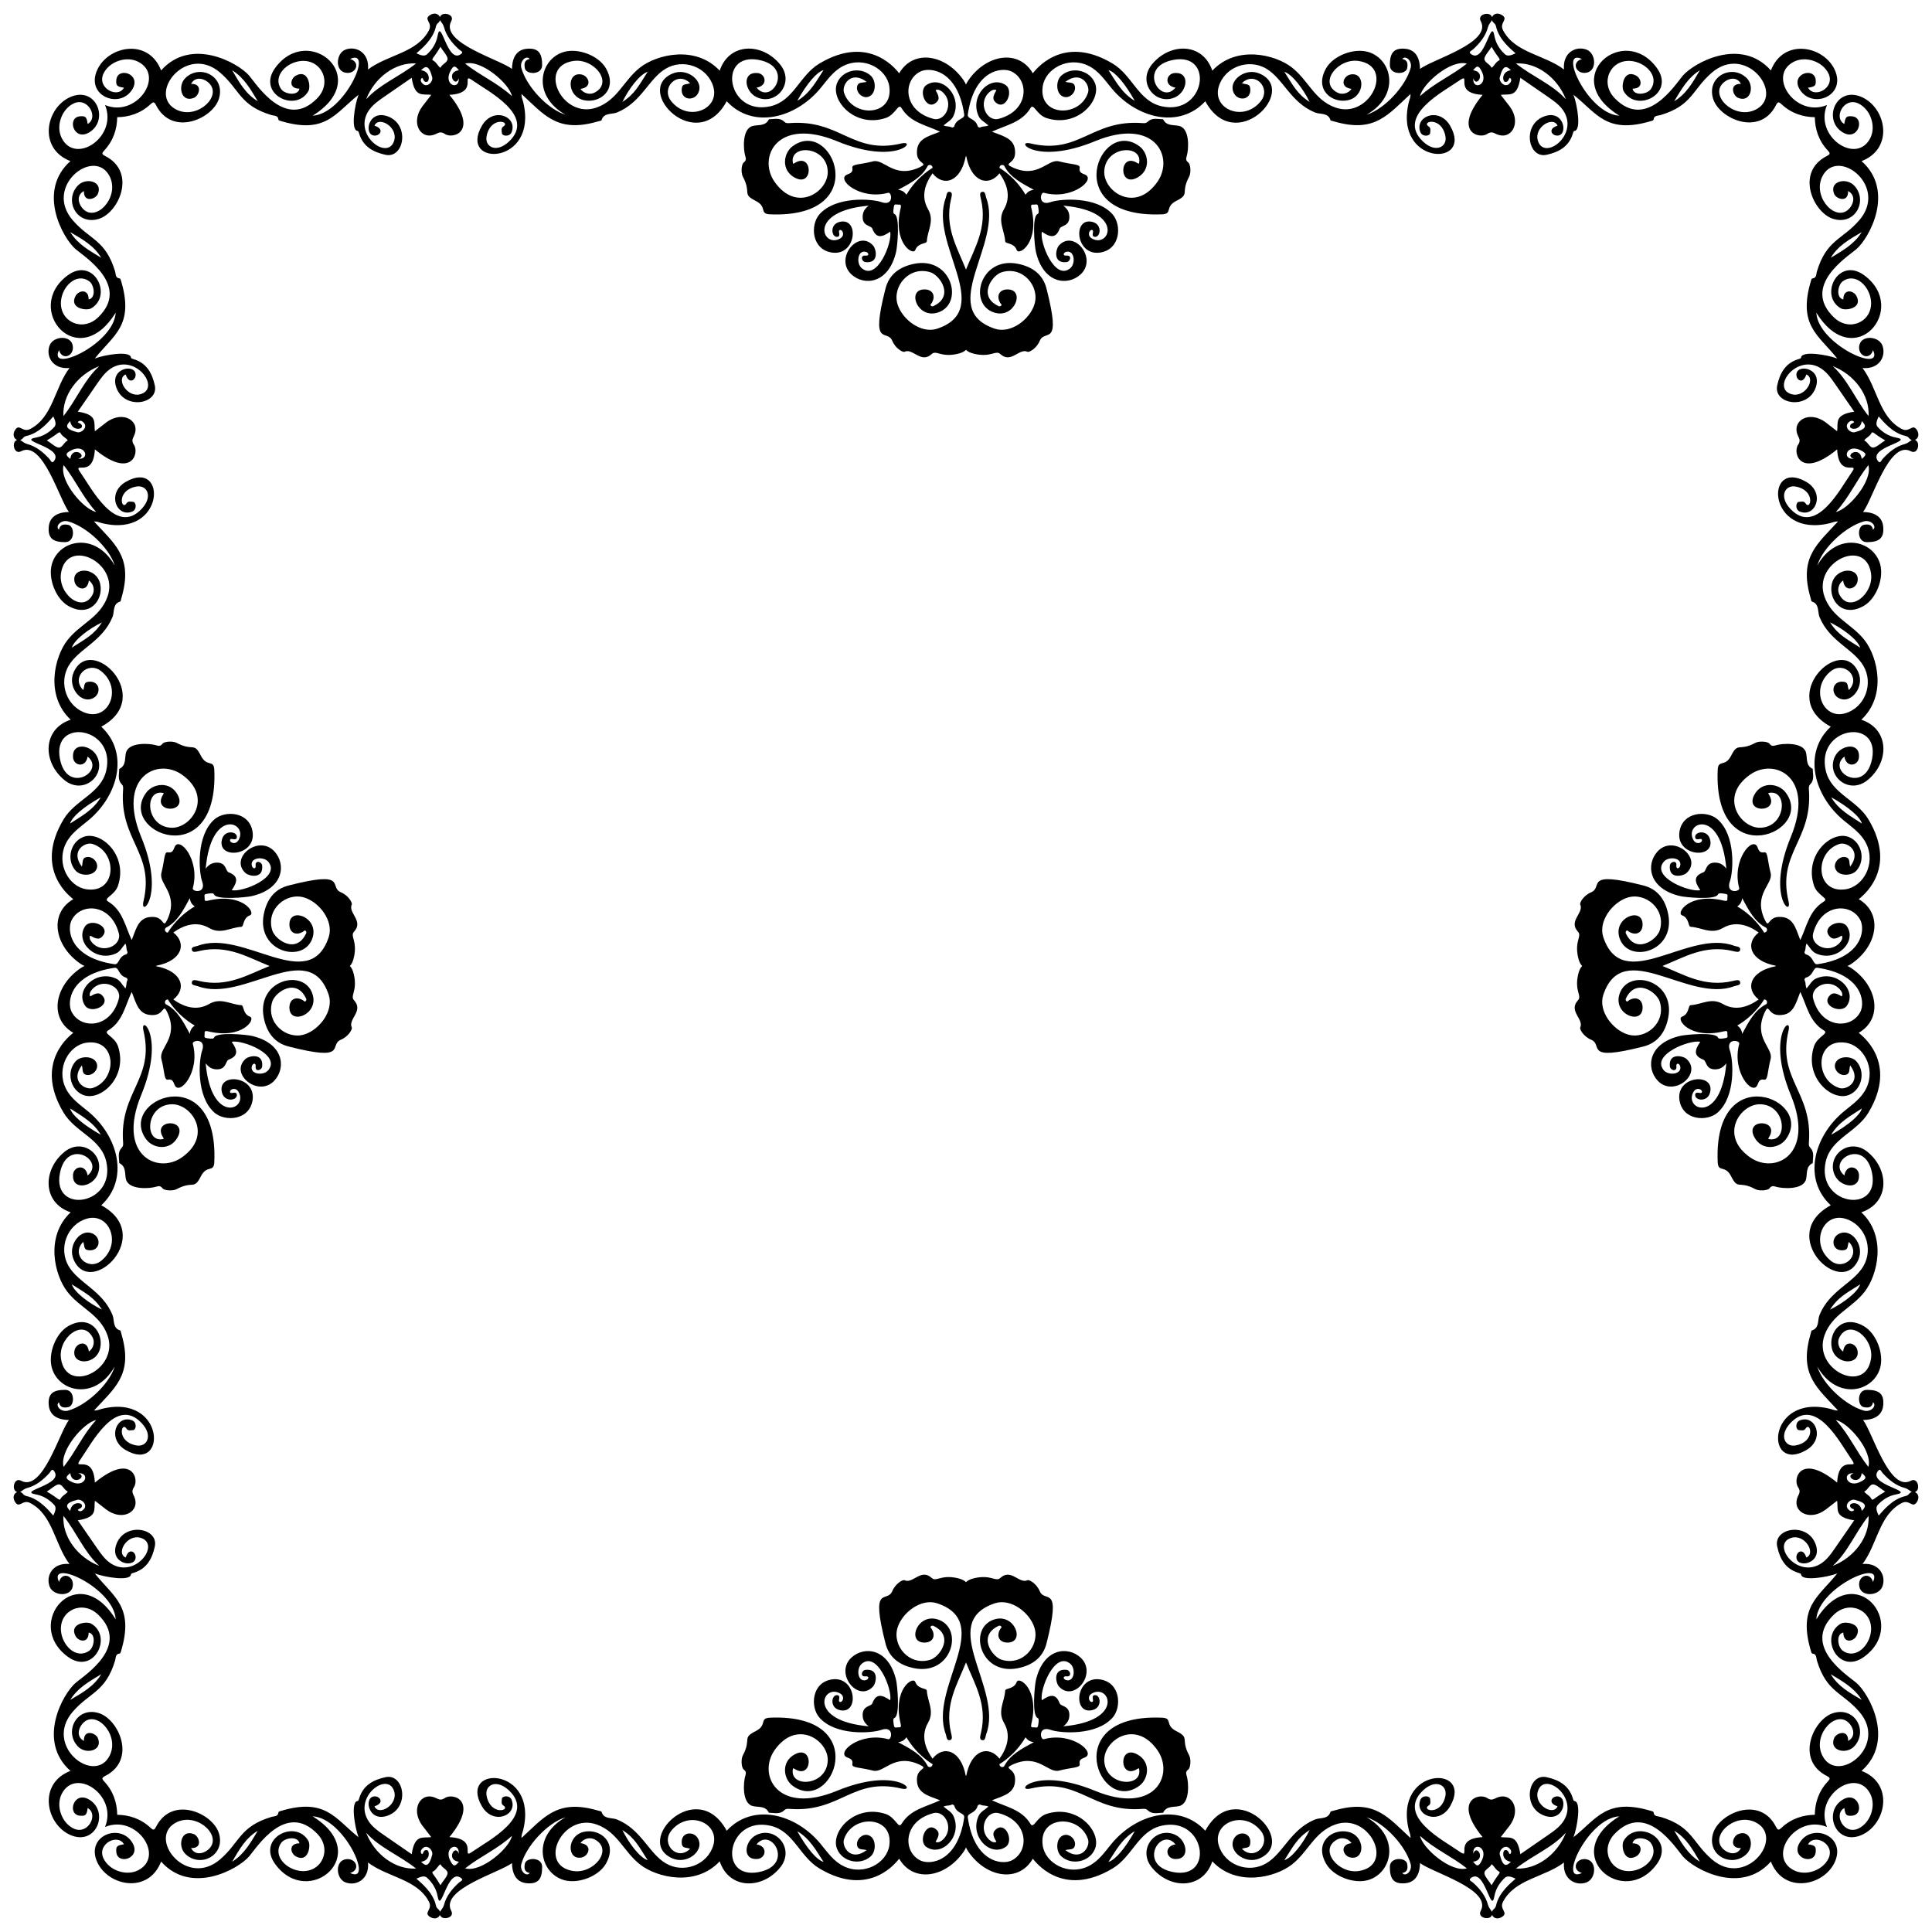 <?xml version="1.0" encoding="utf-8"?>

<!DOCTYPE svg PUBLIC "-//W3C//DTD SVG 1.1//EN" "http://www.w3.org/Graphics/SVG/1.1/DTD/svg11.dtd">
<svg version="1.1" id="Layer_1" xmlns="http://www.w3.org/2000/svg" xmlns:xlink="http://www.w3.org/1999/xlink" x="0px" y="0px"
	 viewBox="0 0 1622.875 1622.875" enable-background="new 0 0 1622.875 1622.875" xml:space="preserve">
<g>
	<path d="M830.263,105.349c-3.04-2.794-6.594-4.259-8.231-7.815c-7.854-17.067,9.604-34.698,22.56-26.184
		c7.755,5.096-0.504,23.243-8.977,13.901c-3.272-3.607,1.427-8.637,1.266-9.659c-2.331-0.719-4.162,0.344-5.759,1.758
		c-10.174,9.011-2.352,25.089,7.683,22.485c25.546-6.631,26.011-32.396,10.953-39.755c-8.38-4.096-31.447-1.043-36.802,36.063
		c-0.586,4.056,6.276,3.058,8.25,9.709c0.307,1.033,1.63,1.537,2.487,1.066C825.61,105.866,827.871,106.53,830.263,105.349z
		 M105.349,792.612c-2.794,3.04-4.259,6.594-7.815,8.231c-17.067,7.854-34.698-9.604-26.184-22.56
		c5.096-7.755,23.243,0.504,13.901,8.977c-3.607,3.272-8.637-1.427-9.659-1.266c-0.719,2.331,0.344,4.162,1.758,5.759
		c9.011,10.174,25.089,2.352,22.485-7.683c-6.631-25.546-32.396-26.011-39.755-10.953c-4.096,8.38-1.043,31.447,36.063,36.802
		c4.056,0.586,3.058-6.276,9.709-8.25c1.033-0.307,1.537-1.63,1.066-2.487C105.866,797.265,106.53,795.004,105.349,792.612z
		 M792.612,1517.526c3.04,2.794,6.594,4.259,8.231,7.815c7.854,17.067-9.604,34.698-22.56,26.184
		c-7.755-5.096,0.504-23.243,8.977-13.901c3.272,3.607-1.427,8.637-1.266,9.659c2.331,0.719,4.162-0.344,5.759-1.758
		c10.174-9.011,2.352-25.089-7.683-22.484c-25.546,6.631-26.011,32.396-10.953,39.755c8.38,4.096,31.447,1.043,36.802-36.063
		c0.586-4.056-6.276-3.058-8.25-9.709c-0.307-1.033-1.63-1.537-2.487-1.066C797.265,1517.009,795.004,1516.345,792.612,1517.526z
		 M1517.526,830.263c2.794-3.04,4.259-6.594,7.815-8.231c17.067-7.854,34.698,9.604,26.184,22.56
		c-5.096,7.755-23.243-0.504-13.901-8.977c3.607-3.272,8.637,1.427,9.659,1.266c0.719-2.331-0.344-4.162-1.758-5.759
		c-9.011-10.174-25.089-2.352-22.484,7.683c6.631,25.546,32.396,26.011,39.755,10.953c4.096-8.38,1.043-31.447-36.063-36.802
		c-4.056-0.586-3.058,6.276-9.709,8.25c-1.033,0.307-1.537,1.63-1.066,2.487C1517.009,825.61,1516.345,827.871,1517.526,830.263z
		 M1515.957,799.182c-0.471,0.858,0.034,2.181,1.066,2.487c6.651,1.974,5.653,8.836,9.709,8.25
		c37.106-5.355,40.159-28.422,36.063-36.802c-7.359-15.058-33.124-14.593-39.755,10.953c-2.604,10.035,13.474,17.857,22.484,7.683
		c1.414-1.597,2.477-3.428,1.758-5.759c-1.022-0.161-6.052,4.538-9.659,1.266c-9.342-8.474,8.806-16.732,13.901-8.977
		c8.514,12.956-9.117,30.414-26.184,22.56c-3.555-1.637-5.021-5.191-7.815-8.231
		C1516.345,795.004,1517.009,797.265,1515.957,799.182z M799.182,106.919c0.858,0.471,2.181-0.034,2.487-1.066
		c1.974-6.651,8.836-5.653,8.25-9.709c-5.355-37.106-28.422-40.159-36.802-36.063c-15.058,7.359-14.593,33.124,10.953,39.755
		c10.035,2.604,17.857-13.474,7.683-22.485c-1.597-1.414-3.428-2.477-5.759-1.758c-0.161,1.022,4.538,6.052,1.266,9.659
		c-8.474,9.342-16.732-8.806-8.977-13.901c12.956-8.514,30.414,9.117,22.56,26.184c-1.637,3.556-5.191,5.021-8.231,7.815
		C795.004,106.53,797.265,105.866,799.182,106.919z M106.919,823.694c0.471-0.858-0.034-2.181-1.066-2.487
		c-6.651-1.974-5.653-8.836-9.709-8.25c-37.106,5.355-40.159,28.422-36.063,36.802c7.359,15.058,33.124,14.593,39.755-10.953
		c2.604-10.035-13.474-17.857-22.485-7.683c-1.414,1.597-2.477,3.428-1.758,5.759c1.022,0.161,6.052-4.538,9.659-1.266
		c9.342,8.474-8.806,16.732-13.901,8.977c-8.514-12.956,9.117-30.414,26.184-22.56c3.556,1.637,5.021,5.191,7.815,8.231
		C106.53,827.871,105.866,825.61,106.919,823.694z M823.694,1515.957c-0.858-0.471-2.181,0.034-2.487,1.066
		c-1.974,6.651-8.836,5.653-8.25,9.709c5.355,37.106,28.422,40.159,36.802,36.063c15.058-7.359,14.593-33.124-10.953-39.755
		c-10.035-2.604-17.857,13.474-7.683,22.484c1.597,1.414,3.428,2.477,5.759,1.758c0.161-1.022-4.538-6.052-1.266-9.659
		c8.474-9.342,16.732,8.806,8.977,13.901c-12.956,8.514-30.414-9.117-22.56-26.184c1.637-3.555,5.191-5.021,8.231-7.815
		C827.871,1516.345,825.61,1517.009,823.694,1515.957z M1273.362,53.298c14.081,11.196,30.426,17.334,41.979,30.108
		C1308.128,64.993,1290.721,52.209,1273.362,53.298z M53.298,349.513c11.196-14.081,17.334-30.426,30.108-41.979
		C64.993,314.747,52.209,332.155,53.298,349.513z M349.513,1569.577c-14.081-11.196-30.426-17.334-41.979-30.108
		C314.747,1557.883,332.155,1570.666,349.513,1569.577z M1569.577,1273.362c-11.196,14.081-17.334,30.426-30.108,41.979
		C1557.883,1308.128,1570.666,1290.721,1569.577,1273.362z M1539.469,307.534c12.774,11.553,18.913,27.898,30.108,41.979
		C1570.666,332.155,1557.883,314.747,1539.469,307.534z M307.534,83.407c11.553-12.774,27.898-18.913,41.979-30.108
		C332.155,52.209,314.747,64.993,307.534,83.407z M83.407,1315.341c-12.774-11.553-18.913-27.898-30.108-41.979
		C52.209,1290.721,64.993,1308.128,83.407,1315.341z M1315.341,1539.469c-11.553,12.774-27.898,18.913-41.979,30.108
		C1290.721,1570.666,1308.128,1557.883,1315.341,1539.469z M1232.189,53.443c-13.411-3.772-37.37,16.919-39.338,27.329
		C1204.733,69.788,1219.449,63.532,1232.189,53.443z M53.443,390.687c-3.772,13.411,16.919,37.37,27.329,39.338
		C69.788,418.142,63.532,403.427,53.443,390.687z M390.687,1569.433c13.411,3.772,37.37-16.919,39.338-27.329
		C418.142,1553.088,403.427,1559.344,390.687,1569.433z M1569.433,1232.189c3.772-13.411-16.919-37.37-27.329-39.338
		C1553.088,1204.733,1559.344,1219.449,1569.433,1232.189z M1542.103,430.025c10.411-1.969,31.101-25.927,27.329-39.338
		C1559.344,403.427,1553.088,418.142,1542.103,430.025z M430.025,80.772c-1.969-10.411-25.927-31.101-39.338-27.329
		C403.427,63.532,418.142,69.788,430.025,80.772z M80.772,1192.85c-10.411,1.969-31.101,25.927-27.329,39.338
		C63.532,1219.449,69.788,1204.733,80.772,1192.85z M1192.85,1542.103c1.969,10.411,25.927,31.101,39.338,27.329
		C1219.449,1559.344,1204.733,1553.088,1192.85,1542.103z M1253.189,56.807c2.089-1.706,3.136-4.472,5.668-5.846
		c2.305-1.25-0.167-1.647-5.937-11.675c-1.998,3.435-4.835,6.128-5.825,9.103c-1.244,3.737,4.164,5.089,5.623,8.238
		C1252.758,56.716,1252.966,56.727,1253.189,56.807z M56.807,369.687c-1.706-2.088-4.472-3.136-5.846-5.668
		c-1.25-2.305-1.647,0.167-11.675,5.937c3.435,1.998,6.128,4.835,9.103,5.825c3.737,1.244,5.089-4.164,8.238-5.623
		C56.716,370.117,56.727,369.909,56.807,369.687z M369.687,1566.068c-2.088,1.706-3.136,4.472-5.668,5.846
		c-2.305,1.25,0.167,1.647,5.937,11.675c1.998-3.435,4.835-6.128,5.825-9.103c1.244-3.737-4.164-5.089-5.623-8.238
		C370.117,1566.159,369.909,1566.148,369.687,1566.068z M1566.068,1253.189c1.706,2.089,4.472,3.136,5.846,5.668
		c1.25,2.305,1.647-0.167,11.675-5.937c-3.435-1.998-6.128-4.835-9.103-5.825c-3.737-1.244-5.089,4.164-8.238,5.623
		C1566.159,1252.758,1566.148,1252.966,1566.068,1253.189z M1566.248,370.158c3.149,1.459,4.501,6.866,8.238,5.623
		c2.975-0.99,5.668-3.827,9.103-5.825c-10.028-5.77-10.425-8.242-11.675-5.937c-1.374,2.532-4.14,3.58-5.846,5.668
		C1566.148,369.909,1566.159,370.117,1566.248,370.158z M370.158,56.628c1.459-3.149,6.866-4.501,5.623-8.238
		c-0.99-2.975-3.827-5.668-5.825-9.103c-5.77,10.028-8.242,10.425-5.937,11.675c2.532,1.374,3.58,4.14,5.668,5.846
		C369.909,56.727,370.117,56.716,370.158,56.628z M56.628,1252.718c-3.149-1.459-4.501-6.866-8.238-5.623
		c-2.975,0.99-5.668,3.827-9.103,5.825c10.028,5.77,10.425,8.242,11.675,5.937c1.374-2.532,4.14-3.58,5.846-5.668
		C56.727,1252.966,56.716,1252.758,56.628,1252.718z M1252.718,1566.248c-1.459,3.149-6.866,4.501-5.623,8.238
		c0.99,2.975,3.827,5.668,5.825,9.103c5.77-10.028,8.242-10.425,5.937-11.675c-2.532-1.374-3.58-4.14-5.668-5.846
		C1252.966,1566.148,1252.758,1566.159,1252.718,1566.248z M1427.859,59.046c-10.351,6.445-15.692,16.408-21.505,25.985
		C1416.489,79.002,1421.97,69.153,1427.859,59.046z M59.046,195.016c6.445,10.351,16.408,15.692,25.985,21.505
		C79.002,206.386,69.153,200.906,59.046,195.016z M195.016,1563.829c10.351-6.445,15.692-16.408,21.505-25.985
		C206.386,1543.873,200.906,1553.722,195.016,1563.829z M1563.829,1427.859c-6.445-10.351-16.408-15.692-25.985-21.505
		C1543.873,1416.489,1553.722,1421.97,1563.829,1427.859z M1537.844,216.521c9.577-5.812,19.54-11.154,25.985-21.505
		C1553.722,200.906,1543.873,206.386,1537.844,216.521z M216.521,85.031c-5.812-9.577-11.154-19.54-21.505-25.985
		C200.906,69.153,206.386,79.002,216.521,85.031z M85.031,1406.355c-9.577,5.813-19.54,11.154-25.985,21.505
		C69.153,1421.97,79.002,1416.489,85.031,1406.355z M1406.355,1537.844c5.813,9.577,11.154,19.54,21.505,25.985
		C1421.97,1553.722,1416.489,1543.873,1406.355,1537.844z M953.179,84.661c-8.244-14.669-16.394-24.178-22.072-25.762
		C937.307,68.398,942.584,78.458,953.179,84.661z M84.661,669.696c-14.669,8.244-24.178,16.394-25.762,22.072
		C68.398,685.568,78.458,680.291,84.661,669.696z M669.696,1538.215c8.244,14.669,16.394,24.178,22.072,25.762
		C685.568,1554.478,680.291,1544.417,669.696,1538.215z M1538.215,953.179c14.669-8.244,24.178-16.394,25.762-22.072
		C1554.478,937.307,1544.417,942.584,1538.215,953.179z M1563.977,691.769c-1.584-5.679-11.093-13.828-25.762-22.072
		C1544.417,680.291,1554.478,685.568,1563.977,691.769z M691.769,58.899c-5.679,1.584-13.828,11.093-22.072,25.762
		C680.291,78.458,685.568,68.398,691.769,58.899z M58.899,931.107c1.584,5.678,11.093,13.828,25.762,22.072
		C78.458,942.584,68.398,937.307,58.899,931.107z M931.107,1563.977c5.678-1.584,13.828-11.093,22.072-25.762
		C942.584,1544.417,937.307,1554.478,931.107,1563.977z M1100.069,85.629c-5.359-10.944-14.511-23.14-21.212-25.308
		C1086.287,71.873,1089.498,78.846,1100.069,85.629z M85.629,522.806c-10.944,5.359-23.14,14.511-25.308,21.212
		C71.873,536.588,78.846,533.377,85.629,522.806z M522.806,1537.246c5.359,10.944,14.511,23.14,21.212,25.308
		C536.588,1551.002,533.377,1544.029,522.806,1537.246z M1537.246,1100.069c10.944-5.359,23.14-14.511,25.308-21.212
		C1551.002,1086.287,1544.029,1089.498,1537.246,1100.069z M1562.554,544.018c-2.168-6.701-14.364-15.854-25.308-21.212
		C1544.029,533.377,1551.002,536.588,1562.554,544.018z M544.018,60.321c-6.701,2.168-15.854,14.364-21.212,25.308
		C533.377,78.846,536.588,71.873,544.018,60.321z M60.321,1078.857c2.168,6.701,14.364,15.854,25.308,21.212
		C78.846,1089.498,71.873,1086.287,60.321,1078.857z M1078.857,1562.554c6.701-2.168,15.854-14.364,21.212-25.308
		C1089.498,1544.029,1086.287,1551.002,1078.857,1562.554z M868.444,159.421c-10.716-5.636-20.158-10.809-24.818-20
		c-0.615-1.214-3.743-1.536-4.157,1.548c0,0,13.074,7.29,21.982,22.578C863.072,161.254,865.081,159.846,868.444,159.421z
		 M159.421,754.431c-5.636,10.716-10.809,20.158-20,24.818c-1.214,0.615-1.536,3.743,1.548,4.157c0,0,7.29-13.074,22.578-21.982
		C161.254,759.803,159.846,757.795,159.421,754.431z M754.431,1463.454c10.716,5.636,20.158,10.809,24.818,20
		c0.615,1.214,3.743,1.536,4.157-1.548c0,0-13.074-7.29-21.982-22.578C759.803,1461.622,757.795,1463.03,754.431,1463.454z
		 M1463.454,868.444c5.636-10.716,10.809-20.158,20-24.818c1.214-0.615,1.536-3.743-1.548-4.157c0,0-7.29,13.074-22.578,21.982
		C1461.622,863.072,1463.03,865.081,1463.454,868.444z M1459.328,761.423c15.288,8.908,22.578,21.982,22.578,21.982
		c3.084-0.413,2.763-3.541,1.548-4.157c-9.191-4.659-14.364-14.101-20-24.818C1463.03,757.795,1461.622,759.803,1459.328,761.423z
		 M761.423,163.547c8.908-15.288,21.982-22.578,21.982-22.578c-0.413-3.084-3.541-2.763-4.157-1.548
		c-4.659,9.191-14.101,14.364-24.818,20C757.795,159.846,759.803,161.254,761.423,163.547z M163.547,861.452
		c-15.288-8.908-22.578-21.982-22.578-21.982c-3.084,0.413-2.763,3.541-1.548,4.157c9.191,4.659,14.364,14.101,20,24.818
		C159.846,865.081,161.254,863.072,163.547,861.452z M861.452,1459.328c-8.908,15.288-21.982,22.578-21.982,22.578
		c0.413,3.084,3.541,2.763,4.157,1.548c4.659-9.191,14.101-14.364,24.818-20C865.081,1463.03,863.072,1461.622,861.452,1459.328z
		 M1237.545,65.821c-0.851,10.627,13.956,5.58,6.452-7.115c-2.24-3.789-3.397-3.702-6.569,0.326
		C1248.767,60.4,1240.406,74.375,1237.545,65.821z M65.821,385.33c10.627,0.851,5.58-13.956-7.115-6.452
		c-3.789,2.24-3.702,3.397,0.326,6.569C60.4,374.108,74.375,382.469,65.821,385.33z M385.33,1557.054
		c0.851-10.627-13.956-5.58-6.452,7.115c2.24,3.789,3.397,3.702,6.569-0.326C374.108,1562.475,382.469,1548.501,385.33,1557.054z
		 M1557.054,1237.545c-10.627-0.851-5.58,13.956,7.115,6.452c3.789-2.24,3.702-3.397-0.326-6.569
		C1562.475,1248.767,1548.501,1240.406,1557.054,1237.545z M1563.844,385.447c4.028-3.172,4.115-4.329,0.326-6.569
		c-12.695-7.504-17.742,7.303-7.115,6.452C1548.501,382.469,1562.475,374.108,1563.844,385.447z M385.447,59.032
		c-3.172-4.028-4.329-4.115-6.569-0.326c-7.504,12.695,7.303,17.742,6.452,7.115C382.469,74.375,374.108,60.4,385.447,59.032z
		 M59.032,1237.428c-4.028,3.172-4.115,4.329-0.326,6.569c12.695,7.504,17.742-7.303,7.115-6.452
		C74.375,1240.406,60.4,1248.767,59.032,1237.428z M1237.428,1563.844c3.172,4.028,4.329,4.115,6.569,0.326
		c7.504-12.695-7.303-17.742-6.452-7.115C1240.406,1548.501,1248.767,1562.475,1237.428,1563.844z M1269.16,58.97
		c-3.708-3.694-6.527-4.75-9.324,5.852c-0.981,3.719,4.167,9.192,7.955,5.524c1.337-1.294,2.562-3.07,0.683-4.939
		c-1.43,0.094-0.929,3.903-4.232,3.371C1262.097,68.431,1260.988,60.201,1269.16,58.97z M58.97,353.715
		c-3.694,3.708-4.75,6.527,5.852,9.324c3.719,0.981,9.192-4.167,5.524-7.955c-1.294-1.337-3.07-2.562-4.939-0.683
		c0.094,1.43,3.903,0.929,3.371,4.232C68.431,360.779,60.201,361.887,58.97,353.715z M353.715,1563.906
		c3.708,3.694,6.527,4.75,9.324-5.852c0.981-3.719-4.167-9.192-7.955-5.524c-1.337,1.295-2.562,3.07-0.683,4.939
		c1.43-0.094,0.929-3.903,4.232-3.371C360.779,1554.444,361.887,1562.674,353.715,1563.906z M1563.906,1269.16
		c3.694-3.708,4.75-6.527-5.852-9.324c-3.719-0.981-9.192,4.167-5.524,7.955c1.295,1.337,3.07,2.562,4.939,0.683
		c-0.094-1.43-3.903-0.929-3.371-4.232C1554.444,1262.097,1562.674,1260.988,1563.906,1269.16z M1554.098,358.633
		c-0.532-3.303,3.276-2.802,3.371-4.232c-1.869-1.878-3.645-0.654-4.939,0.683c-3.668,3.788,1.805,8.936,5.524,7.955
		c10.602-2.797,9.546-5.617,5.852-9.324C1562.674,361.887,1554.444,360.779,1554.098,358.633z M358.633,68.778
		c-3.303,0.532-2.802-3.276-4.232-3.371c-1.878,1.869-0.654,3.645,0.683,4.939c3.788,3.668,8.936-1.805,7.955-5.524
		c-2.797-10.602-5.617-9.546-9.324-5.852C361.887,60.201,360.779,68.431,358.633,68.778z M68.778,1264.242
		c0.532,3.303-3.276,2.802-3.371,4.232c1.869,1.878,3.645,0.654,4.939-0.683c3.668-3.788-1.805-8.936-5.524-7.955
		c-10.602,2.797-9.546,5.617-5.852,9.324C60.201,1260.988,68.431,1262.097,68.778,1264.242z M1264.242,1554.098
		c3.303-0.532,2.802,3.276,4.232,3.371c1.878-1.869,0.654-3.645-0.683-4.939c-3.788-3.668-8.936,1.805-7.955,5.524
		c2.797,10.602,5.617,9.546,9.324,5.852C1260.988,1562.674,1262.097,1554.444,1264.242,1554.098z M811.438,71.044
		c0.458-1.061,0.975-2.088,1.63-3.062c15-22.313,42.477-27.136,54.493-6.426c1.022-0.903,23.823-34.122,67.139-8.099
		c16.537,9.935,21.555,31.361,40.96,35.792c36.679,8.375,44.934-45.798,9.717-38.897c-30.356,5.949-10.3,38.502,1.992,23.258
		c-9.898-1.598-7.885-11.897-0.417-12.294c12.945-0.687,10.326,15.447,0.563,20.19c-16.183,7.863-32.8-11.629-19.898-27.406
		c15.155-18.531,42.775-18.449,50.717,5.26c20.299-21.679,52.836-13.548,66.698-2.799c13.907,10.785,18.898,27.291,36.432,33.675
		c28.81,10.489,50.497-34.201,19.968-38.989c-17.412-2.731-34.354,18.293-17.855,26.622c3.831,1.934,9.098,0.625,11.711-3.206
		c-10.428-1.294-7.114-10.759-1.06-12.046c12.608-2.68,12.804,18.286-1.862,21.539c-13.35,2.962-28.796-8.776-18.425-26.843
		c6.103-10.631,23.305-17.176,35.286-13.685c20.176,5.879,27.479,36.269-1.354,52.764c15.454-4.923,32.829-24.077,37.039-39.19
		c1.671-5.999-4.257-11.182-6.997-7.66c4.721,0.901,4.72,4.373,4.062,7.815c-1.042,5.451-14.504,5.867-14.507-2.638
		c-0.002-9.524,2.672-14.753,13.105-13.742c12.837,1.244,12.072,15.941,12.251,16.962c9.855-7.907,60.695-21.984,50.991-40.181
		c-2.943-5.519,6.039-7.812,8.672-4.767c3.239,3.747-1.43,5.393-2.56,9.739c-2.002,7.695-6.826,13.443-12.483,18.695
		c-1.076,0.999-4.107,2.039-2.234,3.629c11.943,10.141,17.159-31.386,20.11-14.863c1.106,6.188,4.428,11.358,8.89,15.439
		c2.238,2.047,5.734,0.643,8.863-0.865c-3.65-3.316-13.918-11.235-16.412-22.547c-0.256-1.163-0.812-2.117-1.717-2.845
		c-4.675-3.759,0.23-10.789,6.725-6.697c5.876,3.704-2.562,6.152,0.883,12.757c9.931,19.041,34.649,20.441,51.185,32.915
		c-1.281-14.151,9.998-20.078,18.974-16.666c8.307,3.159,9.134,19.295-1.598,19.558c-7.815,0.192-10.948-9.176-2.325-11.674
		c-20.339-9.725,5.029,46.265,31.467,47.601c-51.68-31.859,3.411-78.237,31.366-40.257c15.984,21.715-16.921,38.248-27.743,19.728
		c-2.386-4.083,0.042-18.88,10.496-13.109c4.609,2.545,6.286,10.93-3.062,10.962c1.34,6.382,12.263,4.698,15.267,0.486
		c7.691-10.781-4.332-22.933-17.04-23.788c-16.877-1.135-25.909,18.103-13.225,31.266c26.401,27.401,50.807-11.341,57.194-18.849
		c9.198-10.813,48.831-32.84,74.024-4.449c10.681-27.571,44.682-20.637,53.77-0.224c9.722,21.837-19.33,33.137-29.645,16.007
		c-7.847-13.03,12.598-19.085,13.523-7.713c0.379,4.655-0.523,5.592-6.433,6.414c5.212,9.469,22.962,0.29,17.206-11.814
		c-4.809-10.115-19.048-15.035-29.013-10.026c-22.984,11.553,1.155,47.377,27.701,36.431
		c-10.945,26.546,24.878,50.685,36.431,27.701c5.009-9.965,0.089-24.203-10.026-29.013c-12.104-5.756-21.282,11.994-11.814,17.206
		c0.821-5.91,1.759-6.812,6.414-6.433c11.372,0.925,5.317,21.37-7.713,13.523c-17.13-10.315-5.83-39.368,16.007-29.645
		c20.412,9.088,27.347,43.089-0.224,53.77c28.391,25.193,6.364,64.826-4.449,74.024c-7.508,6.387-46.249,30.793-18.849,57.194
		c13.163,12.684,32.401,3.652,31.266-13.225c-0.855-12.707-13.007-24.73-23.788-17.04c-4.211,3.004-5.896,13.927,0.486,15.267
		c0.033-9.348,8.417-7.671,10.962-3.062c5.771,10.454-9.026,12.882-13.109,10.496c-18.52-10.822-1.987-43.726,19.728-27.743
		c37.98,27.955-8.398,83.046-40.257,31.366c1.336,26.438,57.326,51.806,47.601,31.467c-2.498,8.623-11.866,5.49-11.674-2.325
		c0.263-10.732,16.4-9.905,19.558-1.598c3.412,8.976-2.515,20.255-16.666,18.974c12.474,16.536,13.874,41.254,32.915,51.185
		c6.605,3.445,9.053-4.993,12.757,0.883c4.093,6.495-2.938,11.401-6.697,6.725c-0.728-0.905-1.682-1.461-2.845-1.717
		c-11.312-2.494-19.232-12.762-22.547-16.412c-1.508,3.129-2.912,6.626-0.865,8.863c4.082,4.462,9.251,7.784,15.439,8.89
		c16.523,2.95-25.003,8.167-14.863,20.11c1.59,1.873,2.63-1.157,3.629-2.234c5.252-5.657,11.001-10.481,18.696-12.483
		c4.345-1.13,5.991-5.799,9.739-2.561c3.045,2.633,0.752,11.615-4.767,8.672c-18.197-9.704-32.274,41.135-40.181,50.991
		c1.021,0.18,15.719-0.586,16.962,12.251c1.011,10.433-4.218,13.107-13.742,13.105c-8.505-0.003-8.089-13.466-2.638-14.507
		c3.442-0.658,6.914-0.659,7.815,4.062c3.522-2.74-1.661-8.669-7.66-6.997c-15.113,4.209-34.267,21.585-39.19,37.039
		c16.495-28.833,46.886-21.53,52.764-1.354c3.491,11.981-3.054,29.183-13.685,35.286c-18.067,10.37-29.805-5.075-26.843-18.425
		c3.253-14.666,24.22-14.47,21.539-1.862c-1.287,6.054-10.752,9.368-12.046-1.06c-3.832,2.613-5.14,7.881-3.206,11.711
		c8.328,16.499,29.353-0.443,26.622-17.855c-4.788-30.53-49.478-8.842-38.989,19.968c6.384,17.534,22.89,22.525,33.675,36.433
		c10.749,13.862,18.88,46.4-2.799,66.698c23.709,7.942,23.791,35.561,5.26,50.717c-15.776,12.902-35.269-3.715-27.406-19.898
		c4.743-9.763,20.877-12.381,20.19,0.563c-0.397,7.467-10.696,9.481-12.294-0.417c-15.244,12.292,17.31,32.348,23.258,1.992
		c6.901-35.217-47.272-26.962-38.897,9.717c4.431,19.404,25.857,24.423,35.792,40.96c26.023,43.316-7.196,66.116-8.099,67.139
		c20.71,12.017,15.887,39.494-6.426,54.493c-0.974,0.655-2,1.172-3.062,1.63c1.061,0.458,2.088,0.975,3.062,1.63
		c22.313,15,27.136,42.477,6.426,54.493c0.903,1.022,34.122,23.823,8.099,67.139c-9.934,16.537-31.361,21.555-35.792,40.96
		c-8.375,36.679,45.797,44.934,38.897,9.717c-5.949-30.356-38.502-10.3-23.258,1.992c1.598-9.898,11.897-7.885,12.294-0.417
		c0.687,12.945-15.447,10.326-20.19,0.563c-7.863-16.183,11.629-32.8,27.406-19.898c18.531,15.155,18.449,42.775-5.26,50.717
		c21.679,20.299,13.548,52.836,2.799,66.698c-10.785,13.907-27.291,18.898-33.675,36.432c-10.489,28.81,34.201,50.497,38.989,19.968
		c2.731-17.412-18.293-34.354-26.622-17.855c-1.934,3.831-0.625,9.098,3.206,11.711c1.294-10.428,10.759-7.114,12.046-1.06
		c2.68,12.608-18.286,12.804-21.539-1.862c-2.962-13.35,8.776-28.796,26.843-18.425c10.631,6.103,17.176,23.305,13.685,35.286
		c-5.878,20.176-36.269,27.479-52.764-1.354c4.923,15.454,24.077,32.829,39.19,37.039c5.999,1.671,11.182-4.257,7.66-6.997
		c-0.901,4.721-4.373,4.72-7.815,4.062c-5.451-1.042-5.867-14.504,2.638-14.507c9.524-0.002,14.753,2.672,13.742,13.105
		c-1.244,12.837-15.941,12.072-16.962,12.251c7.907,9.855,21.984,60.695,40.181,50.991c5.519-2.943,7.812,6.039,4.767,8.672
		c-3.747,3.239-5.393-1.43-9.739-2.56c-7.695-2.002-13.443-6.826-18.696-12.483c-0.999-1.076-2.039-4.107-3.629-2.234
		c-10.141,11.943,31.385,17.159,14.863,20.11c-6.188,1.106-11.358,4.428-15.439,8.89c-2.047,2.238-0.643,5.734,0.865,8.863
		c3.316-3.65,11.235-13.918,22.547-16.412c1.162-0.256,2.117-0.812,2.845-1.717c3.759-4.675,10.789,0.23,6.697,6.725
		c-3.704,5.876-6.152-2.562-12.757,0.883c-19.041,9.931-20.441,34.649-32.915,51.185c14.151-1.281,20.078,9.998,16.666,18.974
		c-3.159,8.307-19.296,9.134-19.558-1.598c-0.192-7.815,9.176-10.948,11.674-2.325c9.725-20.339-46.265,5.029-47.601,31.467
		c31.859-51.68,78.237,3.411,40.257,31.366c-21.715,15.984-38.248-16.921-19.728-27.743c4.083-2.386,18.88,0.042,13.109,10.496
		c-2.545,4.609-10.929,6.286-10.962-3.062c-6.382,1.34-4.698,12.263-0.486,15.267c10.781,7.691,22.933-4.332,23.788-17.04
		c1.135-16.877-18.103-25.909-31.266-13.225c-27.401,26.401,11.341,50.807,18.849,57.194c10.813,9.198,32.84,48.831,4.449,74.024
		c27.571,10.681,20.637,44.682,0.224,53.77c-21.837,9.722-33.137-19.33-16.007-29.645c13.03-7.847,19.085,12.598,7.713,13.523
		c-4.655,0.379-5.592-0.523-6.414-6.433c-9.469,5.212-0.29,22.962,11.814,17.206c10.115-4.809,15.035-19.048,10.026-29.013
		c-11.553-22.984-47.376,1.155-36.431,27.701c-26.546-10.945-50.685,24.878-27.701,36.431c9.965,5.009,24.203,0.089,29.013-10.026
		c5.756-12.104-11.994-21.282-17.206-11.814c5.91,0.821,6.812,1.759,6.433,6.414c-0.925,11.372-21.37,5.317-13.523-7.713
		c10.315-17.13,39.368-5.83,29.645,16.007c-9.088,20.412-43.089,27.347-53.77-0.224c-25.193,28.391-64.826,6.364-74.024-4.449
		c-6.387-7.508-30.793-46.249-57.194-18.849c-12.684,13.163-3.652,32.401,13.225,31.266c12.707-0.855,24.73-13.007,17.04-23.788
		c-3.004-4.211-13.927-5.896-15.267,0.486c9.348,0.033,7.672,8.417,3.062,10.962c-10.454,5.771-12.882-9.026-10.496-13.109
		c10.822-18.52,43.726-1.987,27.743,19.728c-27.955,37.98-83.046-8.398-31.366-40.257c-26.438,1.336-51.806,57.326-31.467,47.601
		c-8.623-2.498-5.49-11.866,2.325-11.674c10.732,0.263,9.905,16.4,1.598,19.558c-8.976,3.412-20.255-2.515-18.974-16.666
		c-16.536,12.474-41.254,13.874-51.185,32.915c-3.445,6.605,4.993,9.053-0.883,12.757c-6.495,4.093-11.401-2.938-6.725-6.697
		c0.905-0.728,1.461-1.682,1.717-2.845c2.494-11.312,12.762-19.232,16.412-22.547c-3.129-1.508-6.626-2.912-8.863-0.865
		c-4.462,4.082-7.784,9.251-8.89,15.439c-2.95,16.523-8.167-25.003-20.11-14.863c-1.873,1.59,1.157,2.63,2.234,3.629
		c5.657,5.252,10.481,11.001,12.483,18.696c1.13,4.345,5.799,5.991,2.56,9.739c-2.633,3.045-11.615,0.752-8.672-4.767
		c9.704-18.197-41.135-32.274-50.991-40.181c-0.18,1.021,0.586,15.719-12.251,16.962c-10.433,1.011-13.107-4.218-13.105-13.742
		c0.003-8.505,13.466-8.089,14.507-2.638c0.658,3.442,0.659,6.914-4.062,7.815c2.74,3.522,8.668-1.661,6.997-7.66
		c-4.209-15.113-21.585-34.267-37.039-39.19c28.833,16.495,21.53,46.886,1.354,52.764c-11.981,3.491-29.183-3.054-35.286-13.685
		c-10.37-18.067,5.075-29.805,18.425-26.843c14.666,3.253,14.47,24.22,1.862,21.539c-6.054-1.287-9.368-10.752,1.06-12.046
		c-2.613-3.832-7.881-5.14-11.711-3.206c-16.499,8.328,0.443,29.353,17.855,26.622c30.53-4.788,8.842-49.478-19.968-38.989
		c-17.534,6.384-22.525,22.89-36.432,33.675c-13.862,10.749-46.4,18.88-66.698-2.799c-7.942,23.709-35.561,23.791-50.717,5.26
		c-12.902-15.776,3.715-35.269,19.898-27.406c9.763,4.743,12.381,20.877-0.563,20.19c-7.467-0.397-9.481-10.696,0.417-12.294
		c-12.292-15.244-32.348,17.31-1.992,23.258c35.217,6.901,26.962-47.272-9.717-38.897c-19.404,4.431-24.423,25.857-40.96,35.792
		c-43.316,26.023-66.116-7.196-67.139-8.099c-12.017,20.71-39.494,15.887-54.493-6.426c-0.655-0.974-1.172-2-1.63-3.062
		c-0.458,1.061-0.975,2.088-1.63,3.062c-15,22.313-42.477,27.136-54.493,6.426c-1.022,0.903-23.823,34.122-67.139,8.099
		c-16.537-9.934-21.556-31.361-40.96-35.792c-36.679-8.375-44.935,45.797-9.717,38.897c30.356-5.949,10.3-38.502-1.992-23.258
		c9.898,1.598,7.885,11.897,0.417,12.294c-12.945,0.687-10.326-15.447-0.563-20.19c16.183-7.863,32.8,11.629,19.898,27.406
		c-15.155,18.531-42.775,18.449-50.717-5.26c-20.299,21.679-52.836,13.548-66.698,2.799c-13.907-10.785-18.899-27.291-36.433-33.675
		c-28.81-10.489-50.497,34.201-19.968,38.989c17.412,2.731,34.354-18.293,17.855-26.622c-3.831-1.934-9.098-0.625-11.711,3.206
		c10.428,1.294,7.114,10.759,1.06,12.046c-12.608,2.68-12.804-18.286,1.862-21.539c13.35-2.962,28.796,8.776,18.425,26.843
		c-6.103,10.631-23.305,17.176-35.286,13.685c-20.176-5.878-27.479-36.269,1.354-52.764c-15.454,4.923-32.829,24.077-37.039,39.19
		c-1.671,5.999,4.257,11.182,6.997,7.66c-4.721-0.901-4.72-4.373-4.062-7.815c1.042-5.451,14.504-5.867,14.507,2.638
		c0.002,9.524-2.672,14.753-13.105,13.742c-12.837-1.244-12.072-15.941-12.251-16.962c-9.855,7.907-60.695,21.984-50.991,40.181
		c2.943,5.519-6.039,7.812-8.672,4.767c-3.239-3.747,1.431-5.393,2.561-9.739c2.002-7.695,6.826-13.443,12.483-18.696
		c1.076-0.999,4.107-2.039,2.234-3.629c-11.943-10.141-17.159,31.385-20.11,14.863c-1.106-6.188-4.428-11.358-8.89-15.439
		c-2.238-2.047-5.734-0.643-8.863,0.865c3.65,3.316,13.919,11.235,16.412,22.547c0.256,1.162,0.812,2.117,1.717,2.845
		c4.675,3.759-0.23,10.789-6.725,6.697c-5.876-3.704,2.562-6.152-0.883-12.757c-9.931-19.041-34.649-20.441-51.185-32.915
		c1.281,14.151-9.997,20.078-18.974,16.666c-8.307-3.159-9.133-19.296,1.598-19.558c7.815-0.192,10.948,9.176,2.325,11.674
		c20.339,9.725-5.029-46.265-31.467-47.601c51.68,31.859-3.411,78.237-31.366,40.257c-15.984-21.715,16.921-38.248,27.743-19.728
		c2.386,4.083-0.042,18.88-10.496,13.109c-4.609-2.545-6.286-10.929,3.062-10.962c-1.34-6.382-12.263-4.698-15.267-0.486
		c-7.691,10.781,4.332,22.933,17.04,23.788c16.877,1.135,25.909-18.103,13.225-31.266c-26.402-27.401-50.807,11.341-57.194,18.849
		c-9.198,10.813-48.831,32.84-74.024,4.449c-10.681,27.571-44.682,20.637-53.77,0.224c-9.722-21.837,19.33-33.137,29.645-16.007
		c7.847,13.03-12.598,19.085-13.523,7.713c-0.379-4.655,0.523-5.592,6.433-6.414c-5.212-9.469-22.962-0.29-17.206,11.814
		c4.809,10.115,19.048,15.035,29.013,10.026c22.984-11.553-1.155-47.376-27.701-36.431c10.945-26.546-24.878-50.685-36.431-27.701
		c-5.009,9.965-0.089,24.203,10.026,29.013c12.104,5.756,21.282-11.994,11.814-17.206c-0.821,5.91-1.758,6.812-6.414,6.433
		c-11.372-0.925-5.317-21.37,7.713-13.523c17.13,10.315,5.83,39.368-16.007,29.645c-20.412-9.088-27.347-43.089,0.224-53.77
		c-28.391-25.193-6.364-64.826,4.449-74.024c7.508-6.387,46.249-30.793,18.849-57.194c-13.163-12.684-32.401-3.652-31.266,13.225
		c0.855,12.707,13.007,24.73,23.788,17.04c4.211-3.004,5.896-13.927-0.486-15.267c-0.032,9.348-8.417,7.672-10.962,3.062
		c-5.771-10.454,9.026-12.882,13.109-10.496c18.52,10.822,1.987,43.726-19.728,27.743c-37.98-27.955,8.398-83.046,40.257-31.366
		c-1.336-26.438-57.326-51.806-47.601-31.467c2.498-8.623,11.866-5.49,11.674,2.325c-0.263,10.732-16.4,9.905-19.558,1.598
		c-3.412-8.976,2.515-20.255,16.666-18.974c-12.474-16.536-13.874-41.254-32.915-51.185c-6.605-3.445-9.053,4.993-12.757-0.883
		c-4.093-6.495,2.938-11.401,6.697-6.725c0.728,0.905,1.682,1.461,2.845,1.717c11.312,2.494,19.232,12.762,22.547,16.412
		c1.508-3.129,2.912-6.626,0.865-8.863c-4.081-4.462-9.251-7.784-15.439-8.89c-16.523-2.95,25.003-8.167,14.863-20.11
		c-1.59-1.873-2.63,1.157-3.629,2.234c-5.252,5.657-11.001,10.481-18.695,12.483c-4.345,1.13-5.991,5.799-9.739,2.56
		c-3.045-2.633-0.752-11.615,4.767-8.672c18.197,9.704,32.274-41.135,40.181-50.991c-1.021-0.18-15.719,0.586-16.962-12.251
		c-1.011-10.433,4.217-13.107,13.742-13.105c8.505,0.003,8.089,13.466,2.638,14.507c-3.442,0.658-6.914,0.659-7.815-4.062
		c-3.522,2.74,1.661,8.668,7.66,6.997c15.113-4.209,34.267-21.585,39.19-37.039c-16.495,28.833-46.886,21.53-52.764,1.354
		c-3.491-11.981,3.054-29.183,13.685-35.286c18.067-10.37,29.805,5.075,26.843,18.425c-3.253,14.666-24.22,14.47-21.539,1.862
		c1.287-6.054,10.752-9.368,12.046,1.06c3.832-2.613,5.14-7.881,3.206-11.711c-8.328-16.499-29.353,0.443-26.622,17.855
		c4.788,30.53,49.478,8.842,38.989-19.968c-6.384-17.534-22.89-22.525-33.675-36.432c-10.749-13.862-18.88-46.4,2.799-66.698
		c-23.709-7.942-23.791-35.561-5.26-50.717c15.777-12.902,35.269,3.715,27.406,19.898c-4.743,9.763-20.877,12.381-20.19-0.563
		c0.397-7.467,10.696-9.481,12.294,0.417c15.243-12.292-17.31-32.348-23.258-1.992c-6.901,35.217,47.272,26.962,38.897-9.717
		c-4.431-19.404-25.857-24.423-35.792-40.96c-26.023-43.316,7.196-66.116,8.099-67.139c-20.71-12.017-15.887-39.494,6.426-54.493
		c0.974-0.655,2.001-1.172,3.062-1.63c-1.061-0.458-2.088-0.975-3.062-1.63c-22.313-15-27.136-42.477-6.426-54.493
		c-0.903-1.022-34.122-23.823-8.099-67.139c9.935-16.537,31.361-21.556,35.792-40.96c8.375-36.679-45.798-44.935-38.897-9.717
		c5.949,30.356,38.502,10.3,23.258-1.992c-1.598,9.898-11.897,7.885-12.294,0.417c-0.687-12.945,15.447-10.326,20.19-0.563
		c7.863,16.183-11.629,32.8-27.406,19.898c-18.531-15.155-18.449-42.775,5.26-50.717c-21.679-20.299-13.548-52.836-2.799-66.698
		c10.785-13.907,27.291-18.899,33.675-36.433c10.489-28.81-34.201-50.497-38.989-19.968c-2.731,17.412,18.293,34.354,26.622,17.855
		c1.934-3.831,0.625-9.098-3.206-11.711c-1.294,10.428-10.759,7.114-12.046,1.06c-2.68-12.608,18.286-12.804,21.539,1.862
		c2.962,13.35-8.776,28.796-26.843,18.425c-10.631-6.103-17.176-23.305-13.685-35.286c5.879-20.176,36.269-27.479,52.764,1.354
		c-4.923-15.454-24.077-32.829-39.19-37.039c-5.999-1.671-11.182,4.257-7.66,6.997c0.901-4.721,4.373-4.72,7.815-4.062
		c5.451,1.042,5.867,14.504-2.638,14.507c-9.524,0.002-14.753-2.672-13.742-13.105c1.244-12.837,15.941-12.072,16.962-12.251
		c-7.907-9.855-21.984-60.695-40.181-50.991c-5.519,2.943-7.812-6.039-4.767-8.672c3.747-3.239,5.393,1.431,9.739,2.561
		c7.695,2.002,13.443,6.826,18.695,12.483c0.999,1.076,2.039,4.107,3.629,2.234c10.141-11.943-31.386-17.159-14.863-20.11
		c6.188-1.106,11.358-4.428,15.439-8.89c2.047-2.238,0.643-5.734-0.865-8.863c-3.316,3.65-11.235,13.919-22.547,16.412
		c-1.163,0.256-2.117,0.812-2.845,1.717c-3.759,4.675-10.789-0.23-6.697-6.725c3.704-5.876,6.152,2.562,12.757-0.883
		c19.041-9.931,20.441-34.649,32.915-51.185c-14.151,1.281-20.078-9.997-16.666-18.974c3.159-8.307,19.295-9.133,19.558,1.598
		c0.192,7.815-9.176,10.948-11.674,2.325c-9.725,20.339,46.265-5.029,47.601-31.467c-31.859,51.68-78.237-3.411-40.257-31.366
		c21.715-15.984,38.248,16.921,19.728,27.743c-4.083,2.386-18.88-0.042-13.109-10.496c2.545-4.609,10.93-6.286,10.962,3.062
		c6.382-1.34,4.698-12.263,0.486-15.267c-10.781-7.691-22.933,4.332-23.788,17.04c-1.135,16.877,18.103,25.909,31.266,13.225
		c27.401-26.402-11.341-50.807-18.849-57.194c-10.813-9.198-32.84-48.831-4.449-74.024c-27.571-10.681-20.637-44.682-0.224-53.77
		c21.837-9.722,33.137,19.33,16.007,29.645c-13.03,7.847-19.085-12.598-7.713-13.523c4.655-0.379,5.592,0.523,6.414,6.433
		c9.469-5.212,0.29-22.962-11.814-17.206c-10.115,4.809-15.035,19.048-10.026,29.013c11.553,22.984,47.377-1.155,36.431-27.701
		c26.546,10.945,50.685-24.878,27.701-36.431c-9.965-5.009-24.203-0.089-29.013,10.026c-5.756,12.104,11.994,21.282,17.206,11.814
		c-5.91-0.821-6.812-1.758-6.433-6.414c0.925-11.372,21.37-5.317,13.523,7.713c-10.315,17.13-39.368,5.83-29.645-16.007
		c9.088-20.412,43.089-27.347,53.77,0.224c25.193-28.391,64.826-6.364,74.024,4.449c6.387,7.508,30.793,46.249,57.194,18.849
		c12.684-13.163,3.652-32.401-13.225-31.266c-12.707,0.855-24.73,13.007-17.04,23.788c3.004,4.211,13.927,5.896,15.267-0.486
		c-9.348-0.032-7.671-8.417-3.062-10.962c10.454-5.771,12.882,9.026,10.496,13.109c-10.822,18.52-43.726,1.987-27.743-19.728
		c27.955-37.98,83.046,8.398,31.366,40.257c26.438-1.336,51.806-57.326,31.467-47.601c8.623,2.498,5.49,11.866-2.325,11.674
		c-10.732-0.263-9.905-16.4-1.598-19.558c8.976-3.412,20.255,2.515,18.974,16.666c16.536-12.474,41.254-13.874,51.185-32.915
		c3.445-6.605-4.993-9.053,0.883-12.757c6.495-4.093,11.401,2.938,6.725,6.697c-0.905,0.728-1.461,1.682-1.717,2.845
		c-2.494,11.312-12.762,19.232-16.412,22.547c3.129,1.508,6.626,2.912,8.863,0.865c4.462-4.081,7.784-9.251,8.89-15.439
		c2.95-16.523,8.167,25.003,20.11,14.863c1.873-1.59-1.157-2.63-2.234-3.629c-5.657-5.252-10.481-11.001-12.483-18.695
		c-1.13-4.345-5.799-5.991-2.561-9.739c2.633-3.045,11.615-0.752,8.672,4.767c-9.704,18.197,41.135,32.274,50.991,40.181
		c0.18-1.021-0.586-15.719,12.251-16.962c10.433-1.011,13.107,4.217,13.105,13.742c-0.003,8.505-13.466,8.089-14.507,2.638
		c-0.658-3.442-0.659-6.914,4.062-7.815c-2.74-3.522-8.669,1.661-6.997,7.66c4.209,15.113,21.585,34.267,37.039,39.19
		c-28.833-16.495-21.53-46.886-1.354-52.764c11.981-3.491,29.183,3.054,35.286,13.685c10.37,18.067-5.075,29.805-18.425,26.843
		c-14.666-3.253-14.47-24.22-1.862-21.539c6.054,1.287,9.368,10.752-1.06,12.046c2.613,3.832,7.881,5.14,11.711,3.206
		c16.499-8.328-0.443-29.353-17.855-26.622c-30.53,4.788-8.842,49.478,19.968,38.989c17.534-6.384,22.525-22.89,36.433-33.675
		c13.862-10.749,46.4-18.88,66.698,2.799c7.942-23.709,35.561-23.791,50.717-5.26c12.902,15.777-3.715,35.269-19.898,27.406
		c-9.763-4.743-12.381-20.877,0.563-20.19c7.467,0.397,9.481,10.696-0.417,12.294c12.292,15.243,32.348-17.31,1.992-23.258
		c-35.217-6.901-26.962,47.272,9.717,38.897c19.404-4.431,24.423-25.857,40.96-35.792c43.316-26.023,66.116,7.196,67.139,8.099
		c12.017-20.71,39.494-15.887,54.493,6.426C810.463,68.957,810.98,69.983,811.438,71.044z M1524.436,98.439
		c-9.868-0.113-19.705-3.194-27.852-10.798c-2.335-2.179-3.151-2.454-4.779,0.739c-13.591,26.662-47.661,11.375-52.798-5.449
		c-5.686-18.619,15.666-29.413,28.068-17.487c7.083,6.811,3.45,21.279-7.177,16.696c-4.381-1.889-7.573-11.971,2.499-11.681
		c-4.014-7.485-12.867-4.041-16.454,0.966c-8.273,11.544,13.565,30.072,30.296,19.821c22.14-13.565-10.217-54.521-38.37-30.152
		c-16.546,14.322-16.307,27.548-43.016,35.578c-2.394,0.72-5.583,0.11-5.886,3.971c-0.024,0.313-0.826,0.673-1.324,0.825
		c-38.161,11.649-45.999-6.06-65.909-21.855c3.27,8.639,6.639,29.69,0.895,30.351c-0.867,0.099-1.116,1.115-1.363,1.971
		c-3.212,11.14-11.753,15.838-22.179,18.099c-15.753,3.416-20.965-25.932-1.353-32.484c16.577-5.538,19.983,17.227,9.805,16.328
		c-4.347-0.385-7.329-5.79,0.796-8.313c-3.487-8.434-20.104,1.17-16.487,12.748c5.935,19.004,41.862-10.579,15.033-32.118
		c-4.132-3.317-4.171-3.077-29.81-20.864c-2.563,17.268-9.396,13.261-16.435,14.363c2.643,3.409,5.057,6.46,7.402,9.563
		c10.578,13.996,1.252,29.251-11.327,23.249c-2.733-1.305-4.346-2.078-7.52,0.029c-6.977,4.631-29.002-2.188-3.782-32.871
		c-25.68-1.202-8.477-19.879-19.888-11.824c-12.68,8.951-53.104,29.43-30.135,51.092c10.633,10.028,20.506,4.413,18.762-4.555
		c-3.315-17.06-20.569-12.319-14.087-8.145c2.148,1.384,1.337,3.546,1.272,5.4c-0.101,2.856-6.522,3.542-8.181-0.575
		c-5.299-13.152,15.527-21.715,24.949-5.434c20.25,34.994-47.809,33.545-34.679-19.984c0.514-2.095,1.581-4.079,1.383-6.669
		c-18.609,17.1-29.451,31.896-60.657,23.985c-0.004-0.001-6.448-1.731-6.448-1.731c-1.912-6.872-8.631-4.918-13.047-6.722
		c-20.643-8.43-26.532-28.263-40.98-36.821c-14.94-8.851-35.034-1.456-39.939,15.099c-5.657,19.092,21.228,30.108,35.425,12.094
		c8.736-11.083-5.183-25.595-15.932-15.037c2.676,1.343,6.305,0.109,6.917,3.986c1.794,11.365-12.962,12.013-14.723,1.32
		c-1.457-8.853,11.191-18.25,22.608-13.334c33.111,14.257-20.59,69.302-45.574,23.234c-22.005,23.737-57.821,14.214-78.57-10.704
		c-5.928-7.119-11.032-14.967-19.872-19.203c-16.85-8.075-35.888,2.661-38.113,17.345c-3.869,25.536,31.128,26.705,38.042,5.32
		c2.031-6.281-5.841-19.105-19.026-9.032c3.748,1.04,7.404-0.244,8.053,4.292c0.805,5.628-6.437,11.414-11.777,6.974
		c-4.22-3.507-4.104-12.507,0.302-16.5c8.775-7.954,23.905-4.697,28.304,6.328c5.699,14.281-14.733,37.681-40.633,29.341
		c-8.7-2.802-10.772-13.06-13.604-8.357c-7.311,12.141-20.644,14.254-32.337,19.768c10.512,4.08,19.967,6.02,19.434,18.27
		c-0.401,9.206-10.304,7.847-2.452,11.547c21.727,10.237,29.886-7.349,39.422-4.871c10.799,2.806,17.916,2.146,17.299,5.426
		c-0.722,3.837,1.709,4.533,4.389,5.632c9.616,3.939-10.754,21.758-34.458,15.321c-3.192-0.867-5.033,11.571,5.684,7.821
		c7.979-2.792,38.233-5.152,51.954,10.209c7.932,8.88,6.766,29.617-10.412,32.177c-20.893,3.115-23.35-30.568-6.013-25.621
		c7.971,2.275,6.391,12.682,1.693,12.425c-4.021-0.22,0-5.397-2.529-5.753c-2.192-0.308-4.496,4.714,0.141,7.273
		c14.692,8.111,27.627-23.149-24.179-27.71c3.413,2.671,4.911,5.287,5.057,9.003c0.334,8.511-7.069,7.505-8.106,10.256
		c-3.282,8.709-8.283,7.258-14.975,2.611c-2.193,8.313,10.714,41.761,23.853,30.664c4.857-4.102,3.463-15.711-3.596-13.702
		c-2.251,0.641-2.998,3.497,0.359,3.124c4.895-0.544,3.327,5.126,0.142,5.469c-11.868,1.28-8.979-11.11-6.508-13.874
		c12.606-14.098,33.045,10.99,18.02,24.401c-10.748,9.593-30.932,7.576-37.25-18.978c-1.149-4.832-3.535-30.272,1.43-31.985
		c1.513-0.522,0.701-4.492,0.268-6.804c-0.371-1.985-2.339-0.925-3.598-1.061c-2.175-0.236-2.512,0.652-1.991,2.796
		c7.094,29.211-10.451,40.428-12.288,35.264c-1.457-4.096-5.118-4.932-8.625-6.069c-0.456-0.148-1.038-0.81-1.06-1.259
		c-0.432-8.904-6.673-17.095-1.015-26.877c5.929-10.249,2.962-20.734-3.741-30.185c-9.005,11.561-23.842,7.545-27.966-14.508
		c-0.057,0.143-0.114,0.287-0.17,0.43c-0.057-0.143-0.113-0.286-0.17-0.43c-4.124,22.053-18.961,26.069-27.966,14.508
		c-6.703,9.451-9.671,19.936-3.741,30.185c5.658,9.781-0.583,17.973-1.015,26.877c-0.022,0.449-0.604,1.111-1.06,1.259
		c-3.507,1.137-7.168,1.974-8.625,6.069c-1.837,5.164-19.382-6.053-12.288-35.264c0.521-2.144,0.184-3.032-1.991-2.796
		c-1.259,0.136-3.228-0.924-3.598,1.061c-0.432,2.313-1.245,6.283,0.268,6.804c4.965,1.713,2.579,27.153,1.43,31.985
		c-6.318,26.554-26.502,28.571-37.25,18.978c-15.025-13.411,5.414-38.5,18.02-24.401c2.471,2.764,5.36,15.154-6.508,13.874
		c-3.185-0.343-4.753-6.014,0.142-5.469c3.358,0.373,2.61-2.483,0.359-3.124c-7.059-2.008-8.453,9.601-3.596,13.702
		c13.139,11.097,26.046-22.35,23.853-30.664c-6.693,4.647-11.693,6.098-14.975-2.611c-1.037-2.751-8.44-1.745-8.106-10.256
		c0.146-3.716,1.644-6.331,5.057-9.003c-51.806,4.562-38.871,35.821-24.179,27.71c4.637-2.56,2.333-7.581,0.141-7.273
		c-2.529,0.355,1.491,5.532-2.529,5.753c-4.698,0.257-6.278-10.15,1.693-12.425c17.337-4.947,14.88,28.736-6.013,25.621
		c-17.178-2.561-18.344-23.298-10.412-32.177c13.722-15.36,43.975-13.001,51.954-10.209c10.716,3.75,8.876-8.688,5.684-7.821
		c-23.704,6.437-44.074-11.381-34.458-15.321c2.68-1.099,5.111-1.795,4.389-5.632c-0.616-3.279,6.501-2.619,17.299-5.426
		c9.536-2.477,17.694,15.108,39.422,4.871c7.852-3.7-2.051-2.341-2.452-11.547c-0.533-12.25,8.921-14.19,19.434-18.27
		c-11.693-5.514-25.026-7.627-32.337-19.768c-2.832-4.703-4.904,5.555-13.604,8.357c-25.9,8.341-46.332-15.06-40.633-29.341
		c4.399-11.025,19.529-14.282,28.304-6.328c4.405,3.993,4.521,12.994,0.302,16.5c-5.34,4.44-12.582-1.346-11.777-6.974
		c0.649-4.535,4.305-3.252,8.053-4.292c-13.185-10.073-21.057,2.751-19.026,9.032c6.914,21.385,41.911,20.216,38.042-5.32
		c-2.224-14.684-21.263-25.42-38.113-17.345c-8.84,4.236-13.944,12.084-19.872,19.203c-20.748,24.918-56.565,34.442-78.57,10.704
		c-24.984,46.069-78.686-8.977-45.574-23.234c11.417-4.916,24.065,4.48,22.608,13.334c-1.76,10.693-16.517,10.045-14.723-1.32
		c0.612-3.877,4.241-2.643,6.917-3.986c-10.749-10.558-24.667,3.955-15.932,15.037c14.198,18.014,41.083,6.998,35.425-12.094
		c-4.905-16.555-24.999-23.951-39.939-15.099c-14.448,8.559-20.337,28.391-40.98,36.821c-4.416,1.804-11.136-0.15-13.047,6.722
		c0,0-6.444,1.73-6.448,1.731c-31.206,7.911-42.048-6.885-60.657-23.985c-0.198,2.59,0.869,4.575,1.383,6.669
		c13.13,53.529-54.929,54.978-34.679,19.984c9.422-16.281,30.247-7.718,24.949,5.434c-1.659,4.117-8.08,3.431-8.181,0.575
		c-0.065-1.854-0.876-4.016,1.272-5.4c6.482-4.175-10.772-8.915-14.087,8.145c-1.743,8.968,8.129,14.583,18.762,4.555
		c22.97-21.662-17.455-42.141-30.135-51.092c-11.412-8.055,5.791,10.622-19.888,11.824c25.22,30.683,3.195,37.502-3.782,32.871
		c-3.174-2.108-4.787-1.334-7.52-0.029c-12.578,6.002-21.905-9.253-11.327-23.249c2.345-3.103,4.76-6.154,7.402-9.563
		c-7.039-1.103-13.873,2.905-16.435-14.363c-25.639,17.787-25.678,17.547-29.81,20.864c-26.829,21.538,9.098,51.122,15.033,32.118
		c3.616-11.578-13.001-21.182-16.487-12.748c8.125,2.523,5.143,7.928,0.796,8.313c-10.178,0.9-6.772-21.866,9.805-16.328
		c19.611,6.552,14.4,35.901-1.353,32.484c-10.426-2.261-18.967-6.96-22.179-18.099c-0.247-0.856-0.495-1.871-1.362-1.971
		c-5.745-0.661-2.376-21.712,0.894-30.351c-19.911,15.795-27.748,33.504-65.909,21.855c-0.497-0.152-1.3-0.513-1.324-0.825
		c-0.303-3.861-3.492-3.251-5.886-3.971c-26.709-8.03-26.469-21.256-43.016-35.578c-28.153-24.369-60.51,16.587-38.37,30.152
		c16.731,10.25,38.569-8.278,30.296-19.821c-3.587-5.006-12.439-8.45-16.454-0.966c10.072-0.29,6.88,9.791,2.499,11.681
		c-10.627,4.583-14.26-9.886-7.177-16.696c12.402-11.926,33.753-1.132,28.068,17.487c-5.137,16.824-39.207,32.111-52.798,5.449
		c-1.628-3.193-2.444-2.918-4.779-0.739c-8.147,7.603-17.984,10.685-27.852,10.798c-0.113,9.868-3.194,19.705-10.798,27.852
		c-2.179,2.335-2.454,3.15,0.739,4.779c26.662,13.591,11.375,47.661-5.449,52.798c-18.619,5.686-29.413-15.666-17.487-28.068
		c6.811-7.083,21.279-3.45,16.696,7.177c-1.889,4.381-11.971,7.573-11.681-2.499c-7.485,4.014-4.041,12.867,0.966,16.454
		c11.544,8.273,30.072-13.565,19.821-30.296c-13.565-22.14-54.521,10.217-30.152,38.37c14.322,16.546,27.548,16.306,35.578,43.016
		c0.72,2.394,0.11,5.583,3.971,5.886c0.313,0.024,0.673,0.826,0.825,1.324c11.649,38.161-6.06,45.999-21.855,65.909
		c8.639-3.27,29.69-6.639,30.351-0.894c0.099,0.867,1.115,1.116,1.971,1.362c11.14,3.212,15.838,11.753,18.099,22.179
		c3.416,15.753-25.932,20.965-32.484,1.353c-5.538-16.577,17.227-19.983,16.328-9.805c-0.385,4.347-5.79,7.329-8.313-0.796
		c-8.434,3.487,1.17,20.104,12.748,16.487c19.004-5.935-10.579-41.862-32.118-15.033c-3.317,4.132-3.077,4.171-20.864,29.81
		c17.268,2.563,13.261,9.396,14.363,16.435c3.409-2.643,6.46-5.057,9.563-7.402c13.996-10.578,29.251-1.252,23.249,11.327
		c-1.305,2.733-2.078,4.346,0.029,7.52c4.631,6.977-2.188,29.002-32.871,3.782c-1.202,25.68-19.879,8.477-11.824,19.888
		c8.951,12.68,29.43,53.105,51.092,30.135c10.028-10.633,4.413-20.506-4.555-18.762c-17.06,3.315-12.319,20.569-8.145,14.087
		c1.384-2.148,3.546-1.337,5.4-1.272c2.856,0.102,3.542,6.522-0.575,8.181c-13.152,5.299-21.715-15.527-5.434-24.949
		c34.994-20.25,33.545,47.809-19.984,34.679c-2.095-0.514-4.079-1.581-6.669-1.383c17.1,18.609,31.896,29.451,23.985,60.657
		c-0.001,0.004-1.731,6.448-1.731,6.448c-6.872,1.912-4.918,8.631-6.722,13.047c-8.43,20.643-28.263,26.532-36.821,40.98
		c-8.851,14.94-1.456,35.034,15.099,39.939c19.092,5.657,30.108-21.228,12.094-35.425c-11.083-8.735-25.595,5.183-15.037,15.932
		c1.343-2.676,0.109-6.305,3.986-6.917c11.365-1.794,12.013,12.962,1.32,14.723c-8.853,1.457-18.25-11.191-13.334-22.608
		c14.257-33.112,69.302,20.59,23.234,45.574c23.737,22.005,14.214,57.822-10.704,78.57c-7.119,5.928-14.967,11.032-19.203,19.872
		c-8.075,16.85,2.661,35.888,17.345,38.113c25.536,3.869,26.705-31.128,5.32-38.042c-6.281-2.031-19.105,5.841-9.032,19.026
		c1.04-3.748-0.244-7.404,4.292-8.053c5.628-0.805,11.414,6.437,6.974,11.777c-3.507,4.22-12.507,4.104-16.5-0.302
		c-7.954-8.775-4.697-23.905,6.328-28.304c14.281-5.699,37.681,14.733,29.341,40.633c-2.802,8.7-13.06,10.772-8.357,13.604
		c12.141,7.311,14.254,20.644,19.768,32.337c4.08-10.512,6.02-19.967,18.27-19.434c9.206,0.401,7.847,10.304,11.547,2.452
		c10.237-21.727-7.349-29.886-4.871-39.422c2.806-10.799,2.146-17.916,5.426-17.299c3.837,0.722,4.533-1.709,5.632-4.389
		c3.939-9.616,21.758,10.754,15.321,34.458c-0.867,3.192,11.571,5.033,7.821-5.684c-2.792-7.979-5.152-38.233,10.209-51.954
		c8.88-7.932,29.617-6.766,32.177,10.412c3.115,20.893-30.568,23.35-25.621,6.013c2.275-7.971,12.682-6.391,12.425-1.693
		c-0.22,4.021-5.397,0-5.753,2.529c-0.308,2.192,4.714,4.496,7.273-0.141c8.111-14.692-23.149-27.627-27.71,24.179
		c2.671-3.413,5.287-4.911,9.003-5.057c8.511-0.334,7.505,7.069,10.256,8.106c8.709,3.282,7.258,8.283,2.611,14.975
		c8.313,2.193,41.761-10.714,30.664-23.853c-4.102-4.857-15.711-3.463-13.702,3.596c0.641,2.251,3.497,2.998,3.124-0.359
		c-0.544-4.895,5.126-3.327,5.469-0.142c1.28,11.868-11.11,8.979-13.874,6.508c-14.098-12.606,10.99-33.045,24.401-18.02
		c9.593,10.748,7.576,30.932-18.978,37.25c-4.832,1.149-30.272,3.535-31.985-1.43c-0.522-1.513-4.492-0.701-6.804-0.268
		c-1.985,0.371-0.925,2.339-1.061,3.598c-0.236,2.175,0.652,2.512,2.796,1.991c29.211-7.094,40.428,10.451,35.264,12.288
		c-4.096,1.457-4.932,5.118-6.069,8.625c-0.148,0.456-0.81,1.038-1.259,1.06c-8.904,0.433-17.095,6.674-26.877,1.015
		c-10.249-5.929-20.734-2.962-30.185,3.741c11.561,9.005,7.545,23.842-14.508,27.966c0.143,0.057,0.287,0.114,0.43,0.17
		c-0.143,0.057-0.286,0.113-0.43,0.17c22.053,4.124,26.069,18.961,14.508,27.966c9.451,6.703,19.936,9.671,30.185,3.741
		c9.781-5.658,17.973,0.583,26.877,1.015c0.449,0.022,1.111,0.604,1.259,1.06c1.137,3.507,1.974,7.168,6.069,8.625
		c5.164,1.837-6.053,19.382-35.264,12.288c-2.144-0.521-3.032-0.184-2.796,1.991c0.136,1.259-0.924,3.228,1.061,3.598
		c2.313,0.432,6.283,1.245,6.804-0.268c1.713-4.965,27.153-2.579,31.985-1.43c26.554,6.318,28.571,26.502,18.978,37.25
		c-13.411,15.025-38.5-5.414-24.401-18.02c2.764-2.471,15.154-5.36,13.874,6.508c-0.343,3.185-6.014,4.753-5.469-0.142
		c0.373-3.358-2.483-2.61-3.124-0.359c-2.008,7.059,9.601,8.453,13.702,3.596c11.097-13.139-22.35-26.046-30.664-23.853
		c4.647,6.693,6.098,11.693-2.611,14.975c-2.751,1.037-1.745,8.44-10.256,8.106c-3.716-0.146-6.331-1.644-9.003-5.057
		c4.562,51.806,35.821,38.871,27.71,24.179c-2.56-4.637-7.581-2.333-7.273-0.141c0.355,2.529,5.532-1.492,5.753,2.529
		c0.257,4.698-10.15,6.278-12.425-1.693c-4.947-17.337,28.736-14.88,25.621,6.013c-2.561,17.178-23.298,18.344-32.177,10.412
		c-15.36-13.722-13.001-43.975-10.209-51.954c3.75-10.716-8.688-8.876-7.821-5.684c6.437,23.704-11.381,44.074-15.321,34.458
		c-1.099-2.68-1.795-5.111-5.632-4.389c-3.279,0.616-2.619-6.501-5.426-17.299c-2.477-9.536,15.108-17.694,4.871-39.422
		c-3.7-7.852-2.341,2.051-11.547,2.452c-12.25,0.533-14.19-8.921-18.27-19.434c-5.514,11.693-7.627,25.026-19.768,32.337
		c-4.703,2.832,5.555,4.904,8.357,13.604c8.341,25.9-15.06,46.332-29.341,40.633c-11.025-4.399-14.282-19.529-6.328-28.304
		c3.993-4.405,12.994-4.521,16.5-0.302c4.44,5.34-1.346,12.582-6.974,11.777c-4.535-0.649-3.252-4.305-4.292-8.053
		c-10.073,13.185,2.751,21.057,9.032,19.026c21.385-6.914,20.216-41.911-5.32-38.042c-14.684,2.225-25.42,21.263-17.345,38.113
		c4.236,8.84,12.084,13.944,19.203,19.872c24.918,20.748,34.442,56.565,10.704,78.57c46.069,24.984-8.977,78.686-23.234,45.574
		c-4.916-11.417,4.48-24.065,13.334-22.608c10.693,1.76,10.045,16.517-1.32,14.723c-3.877-0.612-2.643-4.241-3.986-6.917
		c-10.558,10.749,3.955,24.667,15.037,15.932c18.014-14.198,6.998-41.082-12.094-35.425c-16.555,4.905-23.951,24.999-15.099,39.939
		c8.559,14.448,28.391,20.337,36.821,40.98c1.804,4.417-0.15,11.136,6.722,13.047c0,0,1.73,6.444,1.731,6.448
		c7.911,31.206-6.885,42.048-23.985,60.657c2.59,0.198,4.575-0.869,6.669-1.383c53.529-13.13,54.978,54.929,19.984,34.679
		c-16.281-9.422-7.718-30.247,5.434-24.949c4.117,1.659,3.431,8.08,0.575,8.181c-1.854,0.065-4.016,0.876-5.4-1.272
		c-4.175-6.482-8.915,10.772,8.145,14.087c8.968,1.743,14.583-8.129,4.555-18.762c-21.662-22.97-42.141,17.455-51.092,30.135
		c-8.055,11.412,10.622-5.791,11.824,19.888c30.683-25.22,37.502-3.195,32.871,3.782c-2.108,3.174-1.334,4.787-0.029,7.52
		c6.002,12.578-9.253,21.905-23.249,11.327c-3.103-2.345-6.154-4.76-9.563-7.402c-1.103,7.039,2.905,13.873-14.363,16.435
		c17.787,25.639,17.547,25.678,20.864,29.81c21.538,26.829,51.122-9.098,32.118-15.033c-11.578-3.616-21.182,13.001-12.748,16.487
		c2.523-8.125,7.928-5.143,8.313-0.796c0.9,10.178-21.866,6.772-16.328-9.805c6.552-19.611,35.901-14.4,32.484,1.353
		c-2.261,10.426-6.96,18.966-18.099,22.179c-0.856,0.247-1.871,0.495-1.971,1.363c-0.661,5.745-21.712,2.376-30.351-0.895
		c15.795,19.911,33.504,27.748,21.855,65.909c-0.152,0.498-0.513,1.3-0.825,1.324c-3.861,0.302-3.251,3.492-3.971,5.886
		c-8.03,26.709-21.256,26.469-35.578,43.016c-24.369,28.153,16.587,60.51,30.152,38.37c10.25-16.731-8.278-38.569-19.821-30.296
		c-5.006,3.587-8.45,12.439-0.966,16.454c-0.29-10.072,9.791-6.88,11.681-2.499c4.583,10.627-9.886,14.26-16.696,7.177
		c-11.926-12.402-1.132-33.753,17.487-28.068c16.824,5.137,32.111,39.207,5.449,52.798c-3.193,1.628-2.918,2.444-0.739,4.779
		c7.603,8.147,10.685,17.984,10.798,27.852c9.868,0.113,19.705,3.194,27.852,10.797c2.335,2.179,3.15,2.454,4.779-0.739
		c13.591-26.662,47.661-11.375,52.798,5.449c5.686,18.619-15.666,29.413-28.068,17.487c-7.083-6.811-3.45-21.279,7.177-16.696
		c4.381,1.889,7.573,11.971-2.499,11.681c4.014,7.485,12.867,4.041,16.454-0.965c8.273-11.544-13.565-30.072-30.296-19.821
		c-22.14,13.565,10.217,54.521,38.37,30.152c16.546-14.322,16.306-27.548,43.016-35.578c2.394-0.72,5.583-0.11,5.886-3.971
		c0.024-0.313,0.826-0.673,1.324-0.825c38.161-11.649,45.999,6.06,65.909,21.855c-3.27-8.639-6.639-29.69-0.894-30.351
		c0.867-0.099,1.116-1.115,1.362-1.971c3.212-11.14,11.753-15.839,22.179-18.099c15.753-3.417,20.965,25.932,1.353,32.484
		c-16.577,5.538-19.983-17.227-9.805-16.328c4.347,0.385,7.329,5.79-0.796,8.313c3.487,8.434,20.104-1.17,16.487-12.748
		c-5.935-19.004-41.862,10.579-15.033,32.118c4.132,3.317,4.171,3.077,29.81,20.864c2.563-17.268,9.396-13.261,16.435-14.363
		c-2.643-3.409-5.057-6.46-7.402-9.563c-10.578-13.996-1.252-29.251,11.327-23.249c2.733,1.305,4.346,2.078,7.52-0.029
		c6.977-4.631,29.002,2.188,3.782,32.871c25.68,1.202,8.477,19.879,19.888,11.824c12.68-8.951,53.105-29.43,30.135-51.092
		c-10.633-10.028-20.506-4.413-18.762,4.555c3.315,17.06,20.569,12.319,14.087,8.145c-2.148-1.384-1.337-3.546-1.272-5.4
		c0.102-2.856,6.522-3.542,8.181,0.575c5.299,13.152-15.527,21.715-24.949,5.434c-20.25-34.994,47.809-33.545,34.679,19.984
		c-0.514,2.094-1.581,4.079-1.383,6.669c18.609-17.1,29.451-31.896,60.657-23.985c0.004,0.001,6.448,1.731,6.448,1.731
		c1.912,6.873,8.631,4.918,13.047,6.722c20.643,8.43,26.532,28.262,40.98,36.821c14.94,8.851,35.034,1.456,39.939-15.099
		c5.657-19.093-21.228-30.108-35.425-12.094c-8.735,11.083,5.183,25.595,15.932,15.037c-2.676-1.343-6.305-0.109-6.917-3.986
		c-1.794-11.365,12.962-12.013,14.723-1.32c1.457,8.853-11.191,18.25-22.608,13.334c-33.112-14.257,20.59-69.302,45.574-23.234
		c22.005-23.737,57.822-14.214,78.57,10.704c5.928,7.119,11.032,14.967,19.872,19.203c16.85,8.074,35.888-2.661,38.113-17.345
		c3.869-25.536-31.128-26.705-38.042-5.32c-2.031,6.281,5.841,19.105,19.026,9.032c-3.748-1.04-7.404,0.244-8.053-4.292
		c-0.805-5.628,6.437-11.414,11.777-6.974c4.22,3.507,4.104,12.507-0.302,16.5c-8.775,7.954-23.905,4.697-28.304-6.328
		c-5.699-14.281,14.733-37.681,40.633-29.341c8.7,2.802,10.772,13.06,13.604,8.357c7.311-12.141,20.644-14.254,32.337-19.768
		c-10.512-4.08-19.967-6.02-19.434-18.27c0.401-9.206,10.304-7.847,2.452-11.547c-21.727-10.237-29.886,7.349-39.422,4.871
		c-10.799-2.806-17.916-2.146-17.299-5.426c0.722-3.837-1.709-4.533-4.389-5.632c-9.616-3.939,10.754-21.758,34.458-15.321
		c3.192,0.867,5.033-11.571-5.684-7.821c-7.979,2.792-38.233,5.151-51.954-10.209c-7.932-8.88-6.766-29.617,10.412-32.177
		c20.893-3.115,23.35,30.568,6.013,25.621c-7.971-2.275-6.391-12.682-1.693-12.425c4.021,0.22,0,5.397,2.529,5.753
		c2.192,0.308,4.496-4.714-0.141-7.274c-14.692-8.111-27.627,23.149,24.179,27.71c-3.413-2.671-4.911-5.287-5.057-9.003
		c-0.334-8.511,7.069-7.505,8.106-10.256c3.282-8.709,8.283-7.258,14.975-2.611c2.193-8.313-10.714-41.761-23.853-30.664
		c-4.857,4.102-3.463,15.711,3.596,13.702c2.251-0.641,2.998-3.497-0.359-3.124c-4.895,0.544-3.327-5.126-0.142-5.469
		c11.868-1.28,8.979,11.11,6.508,13.874c-12.606,14.098-33.045-10.99-18.02-24.401c10.748-9.593,30.932-7.576,37.25,18.978
		c1.149,4.832,3.535,30.272-1.43,31.984c-1.513,0.522-0.701,4.492-0.268,6.804c0.371,1.985,2.339,0.925,3.598,1.061
		c2.175,0.236,2.512-0.652,1.991-2.796c-7.094-29.211,10.451-40.428,12.288-35.264c1.457,4.096,5.118,4.932,8.625,6.069
		c0.456,0.148,1.038,0.81,1.06,1.259c0.433,8.904,6.674,17.095,1.015,26.877c-5.929,10.249-2.962,20.734,3.741,30.185
		c9.005-11.561,23.842-7.545,27.966,14.508c0.057-0.143,0.114-0.286,0.17-0.43c0.057,0.143,0.113,0.286,0.17,0.43
		c4.124-22.053,18.961-26.069,27.966-14.508c6.703-9.451,9.671-19.936,3.741-30.185c-5.658-9.781,0.583-17.973,1.015-26.877
		c0.022-0.449,0.604-1.111,1.06-1.259c3.507-1.137,7.168-1.974,8.625-6.069c1.837-5.164,19.382,6.053,12.288,35.264
		c-0.521,2.144-0.184,3.032,1.991,2.796c1.259-0.136,3.228,0.924,3.598-1.061c0.432-2.313,1.245-6.283-0.268-6.804
		c-4.965-1.713-2.579-27.153-1.43-31.984c6.318-26.554,26.502-28.571,37.25-18.978c15.025,13.411-5.414,38.5-18.02,24.401
		c-2.471-2.764-5.36-15.154,6.508-13.874c3.185,0.343,4.753,6.014-0.142,5.469c-3.358-0.373-2.61,2.483-0.359,3.124
		c7.059,2.008,8.453-9.6,3.596-13.702c-13.139-11.097-26.046,22.35-23.853,30.664c6.693-4.647,11.693-6.098,14.975,2.611
		c1.037,2.751,8.44,1.745,8.106,10.256c-0.146,3.716-1.644,6.331-5.057,9.003c51.806-4.562,38.871-35.821,24.179-27.71
		c-4.637,2.56-2.333,7.581-0.141,7.274c2.529-0.355-1.492-5.532,2.529-5.753c4.698-0.257,6.278,10.15-1.693,12.425
		c-17.337,4.947-14.88-28.736,6.013-25.621c17.178,2.56,18.344,23.298,10.412,32.177c-13.722,15.36-43.975,13.001-51.954,10.209
		c-10.716-3.75-8.876,8.688-5.684,7.821c23.704-6.437,44.074,11.381,34.458,15.321c-2.68,1.099-5.111,1.795-4.389,5.632
		c0.616,3.279-6.501,2.619-17.299,5.426c-9.536,2.477-17.694-15.109-39.422-4.871c-7.852,3.7,2.051,2.341,2.452,11.547
		c0.533,12.25-8.921,14.19-19.434,18.27c11.693,5.514,25.026,7.627,32.337,19.768c2.832,4.703,4.904-5.555,13.604-8.357
		c25.9-8.341,46.332,15.06,40.633,29.341c-4.399,11.025-19.529,14.282-28.304,6.328c-4.405-3.993-4.521-12.994-0.302-16.5
		c5.34-4.44,12.582,1.346,11.777,6.974c-0.649,4.535-4.305,3.252-8.053,4.292c13.185,10.073,21.057-2.751,19.026-9.032
		c-6.914-21.385-41.911-20.216-38.042,5.32c2.225,14.684,21.263,25.42,38.113,17.345c8.84-4.236,13.944-12.084,19.872-19.203
		c20.748-24.918,56.565-34.442,78.57-10.704c24.984-46.069,78.686,8.977,45.574,23.234c-11.417,4.916-24.065-4.48-22.608-13.334
		c1.76-10.693,16.517-10.045,14.723,1.32c-0.612,3.877-4.241,2.643-6.917,3.986c10.749,10.558,24.667-3.954,15.932-15.037
		c-14.198-18.014-41.082-6.998-35.425,12.094c4.905,16.555,24.999,23.951,39.939,15.099c14.448-8.559,20.337-28.391,40.98-36.821
		c4.417-1.804,11.136,0.15,13.047-6.722c0,0,6.444-1.73,6.448-1.731c31.206-7.911,42.048,6.885,60.657,23.985
		c0.198-2.59-0.869-4.575-1.383-6.669c-13.13-53.529,54.929-54.978,34.679-19.984c-9.422,16.281-30.247,7.718-24.949-5.434
		c1.659-4.117,8.08-3.431,8.181-0.575c0.065,1.854,0.876,4.016-1.272,5.4c-6.482,4.175,10.772,8.915,14.087-8.145
		c1.743-8.968-8.129-14.583-18.762-4.555c-22.97,21.662,17.455,42.141,30.135,51.092c11.412,8.055-5.791-10.622,19.888-11.824
		c-25.22-30.683-3.195-37.502,3.782-32.871c3.174,2.108,4.787,1.334,7.52,0.029c12.578-6.002,21.905,9.253,11.327,23.249
		c-2.345,3.103-4.76,6.154-7.402,9.563c7.039,1.103,13.873-2.905,16.435,14.363c25.639-17.787,25.678-17.547,29.81-20.864
		c26.829-21.538-9.098-51.122-15.033-32.118c-3.616,11.578,13.001,21.182,16.487,12.748c-8.125-2.523-5.143-7.928-0.796-8.313
		c10.178-0.9,6.772,21.866-9.805,16.328c-19.611-6.552-14.4-35.901,1.353-32.484c10.426,2.261,18.966,6.96,22.179,18.099
		c0.247,0.856,0.495,1.871,1.363,1.971c5.745,0.661,2.376,21.712-0.895,30.351c19.911-15.795,27.748-33.504,65.909-21.855
		c0.498,0.152,1.3,0.513,1.324,0.825c0.302,3.861,3.492,3.251,5.886,3.971c26.709,8.03,26.469,21.256,43.016,35.578
		c28.153,24.369,60.51-16.587,38.37-30.152c-16.731-10.25-38.569,8.278-30.296,19.821c3.587,5.006,12.439,8.45,16.454,0.965
		c-10.072,0.29-6.88-9.791-2.499-11.681c10.627-4.583,14.26,9.886,7.177,16.696c-12.402,11.926-33.753,1.132-28.068-17.487
		c5.137-16.824,39.207-32.111,52.798-5.449c1.628,3.193,2.444,2.918,4.779,0.739c8.147-7.604,17.984-10.685,27.852-10.797
		c0.113-9.868,3.194-19.705,10.797-27.852c2.179-2.335,2.454-3.151-0.739-4.779c-26.662-13.591-11.375-47.661,5.449-52.798
		c18.619-5.686,29.413,15.666,17.487,28.068c-6.811,7.083-21.279,3.45-16.696-7.177c1.889-4.381,11.971-7.573,11.681,2.499
		c7.485-4.014,4.041-12.867-0.965-16.454c-11.544-8.273-30.072,13.565-19.821,30.296c13.565,22.14,54.521-10.217,30.152-38.37
		c-14.322-16.546-27.548-16.307-35.578-43.016c-0.72-2.394-0.11-5.583-3.971-5.886c-0.313-0.024-0.673-0.826-0.825-1.324
		c-11.649-38.161,6.06-45.999,21.855-65.909c-8.639,3.27-29.69,6.639-30.351,0.895c-0.099-0.867-1.115-1.116-1.971-1.363
		c-11.14-3.212-15.839-11.753-18.099-22.179c-3.417-15.753,25.932-20.965,32.484-1.353c5.538,16.577-17.227,19.983-16.328,9.805
		c0.385-4.347,5.79-7.329,8.313,0.796c8.434-3.487-1.17-20.104-12.748-16.487c-19.004,5.935,10.579,41.862,32.118,15.033
		c3.317-4.132,3.077-4.171,20.864-29.81c-17.268-2.563-13.261-9.396-14.363-16.435c-3.409,2.643-6.46,5.057-9.563,7.402
		c-13.996,10.578-29.251,1.252-23.249-11.327c1.305-2.733,2.078-4.346-0.029-7.52c-4.631-6.977,2.188-29.002,32.871-3.782
		c1.202-25.68,19.879-8.477,11.824-19.888c-8.951-12.68-29.43-53.104-51.092-30.135c-10.028,10.633-4.413,20.506,4.555,18.762
		c17.06-3.315,12.319-20.569,8.145-14.087c-1.384,2.148-3.546,1.337-5.4,1.272c-2.856-0.101-3.542-6.522,0.575-8.181
		c13.152-5.299,21.715,15.527,5.434,24.949c-34.994,20.25-33.545-47.809,19.984-34.679c2.094,0.514,4.079,1.581,6.669,1.383
		c-17.1-18.609-31.896-29.451-23.985-60.657c0.001-0.004,1.731-6.448,1.731-6.448c6.873-1.912,4.918-8.631,6.722-13.047
		c8.43-20.643,28.262-26.532,36.821-40.98c8.851-14.94,1.456-35.034-15.099-39.939c-19.093-5.657-30.108,21.228-12.094,35.425
		c11.083,8.736,25.595-5.183,15.037-15.932c-1.343,2.676-0.109,6.305-3.986,6.917c-11.365,1.794-12.013-12.962-1.32-14.723
		c8.853-1.457,18.25,11.191,13.334,22.608c-14.257,33.111-69.302-20.59-23.234-45.574c-23.737-22.005-14.214-57.821,10.704-78.57
		c7.119-5.928,14.967-11.032,19.203-19.872c8.074-16.85-2.661-35.888-17.345-38.113c-25.536-3.869-26.705,31.128-5.32,38.042
		c6.281,2.031,19.105-5.841,9.032-19.026c-1.04,3.748,0.244,7.404-4.292,8.053c-5.628,0.805-11.414-6.437-6.974-11.777
		c3.507-4.22,12.507-4.104,16.5,0.302c7.954,8.775,4.697,23.905-6.328,28.304c-14.281,5.699-37.681-14.733-29.341-40.633
		c2.802-8.7,13.06-10.772,8.357-13.604c-12.141-7.311-14.254-20.644-19.768-32.337c-4.08,10.512-6.02,19.967-18.27,19.434
		c-9.206-0.401-7.847-10.304-11.547-2.452c-10.237,21.727,7.349,29.886,4.871,39.422c-2.806,10.799-2.146,17.916-5.426,17.299
		c-3.837-0.722-4.533,1.709-5.632,4.389c-3.939,9.616-21.758-10.754-15.321-34.458c0.867-3.192-11.571-5.033-7.821,5.684
		c2.792,7.979,5.151,38.233-10.209,51.954c-8.88,7.932-29.617,6.766-32.177-10.412c-3.115-20.893,30.568-23.35,25.621-6.013
		c-2.275,7.971-12.682,6.391-12.425,1.693c0.22-4.021,5.397,0,5.753-2.529c0.308-2.192-4.714-4.496-7.274,0.141
		c-8.111,14.692,23.149,27.627,27.71-24.179c-2.671,3.413-5.287,4.911-9.003,5.057c-8.511,0.334-7.505-7.069-10.256-8.106
		c-8.709-3.282-7.258-8.283-2.611-14.975c-8.313-2.193-41.761,10.714-30.664,23.853c4.102,4.857,15.711,3.463,13.702-3.596
		c-0.641-2.251-3.497-2.998-3.124,0.359c0.544,4.895-5.126,3.327-5.469,0.142c-1.28-11.868,11.11-8.979,13.874-6.508
		c14.098,12.606-10.99,33.045-24.401,18.02c-9.593-10.748-7.576-30.932,18.978-37.25c4.832-1.149,30.272-3.535,31.984,1.43
		c0.522,1.513,4.492,0.701,6.804,0.268c1.985-0.371,0.925-2.339,1.061-3.598c0.236-2.175-0.652-2.512-2.796-1.991
		c-29.211,7.094-40.428-10.451-35.264-12.288c4.096-1.457,4.932-5.118,6.069-8.625c0.148-0.456,0.81-1.038,1.259-1.06
		c8.904-0.432,17.095-6.673,26.877-1.015c10.249,5.929,20.734,2.962,30.185-3.741c-11.561-9.005-7.545-23.842,14.508-27.966
		c-0.143-0.057-0.286-0.114-0.43-0.17c0.143-0.057,0.286-0.113,0.43-0.17c-22.053-4.124-26.069-18.961-14.508-27.966
		c-9.451-6.703-19.936-9.671-30.185-3.741c-9.781,5.658-17.973-0.583-26.877-1.015c-0.449-0.022-1.111-0.604-1.259-1.06
		c-1.137-3.507-1.974-7.168-6.069-8.625c-5.164-1.837,6.053-19.382,35.264-12.288c2.144,0.521,3.032,0.184,2.796-1.991
		c-0.136-1.259,0.924-3.228-1.061-3.598c-2.313-0.432-6.283-1.245-6.804,0.268c-1.713,4.965-27.153,2.579-31.984,1.43
		c-26.554-6.318-28.571-26.502-18.978-37.25c13.411-15.025,38.5,5.414,24.401,18.02c-2.764,2.471-15.154,5.36-13.874-6.508
		c0.343-3.185,6.014-4.753,5.469,0.142c-0.373,3.358,2.483,2.61,3.124,0.359c2.008-7.059-9.6-8.453-13.702-3.596
		c-11.097,13.139,22.35,26.046,30.664,23.853c-4.647-6.693-6.098-11.693,2.611-14.975c2.751-1.037,1.745-8.44,10.256-8.106
		c3.716,0.146,6.331,1.644,9.003,5.057c-4.562-51.806-35.821-38.871-27.71-24.179c2.56,4.637,7.581,2.333,7.274,0.141
		c-0.355-2.529-5.532,1.491-5.753-2.529c-0.257-4.698,10.15-6.278,12.425,1.693c4.947,17.337-28.736,14.88-25.621-6.013
		c2.56-17.178,23.298-18.344,32.177-10.412c15.36,13.722,13.001,43.975,10.209,51.954c-3.75,10.716,8.688,8.876,7.821,5.684
		c-6.437-23.704,11.381-44.074,15.321-34.458c1.099,2.68,1.795,5.111,5.632,4.389c3.279-0.616,2.619,6.501,5.426,17.299
		c2.477,9.536-15.109,17.694-4.871,39.422c3.7,7.852,2.341-2.051,11.547-2.452c12.25-0.533,14.19,8.921,18.27,19.434
		c5.514-11.693,7.627-25.026,19.768-32.337c4.703-2.832-5.555-4.904-8.357-13.604c-8.341-25.9,15.06-46.332,29.341-40.633
		c11.025,4.399,14.282,19.529,6.328,28.304c-3.993,4.405-12.994,4.521-16.5,0.302c-4.44-5.34,1.346-12.582,6.974-11.777
		c4.535,0.649,3.252,4.305,4.292,8.053c10.073-13.185-2.751-21.057-9.032-19.026c-21.385,6.914-20.216,41.911,5.32,38.042
		c14.684-2.224,25.42-21.263,17.345-38.113c-4.236-8.84-12.084-13.944-19.203-19.872c-24.918-20.748-34.442-56.565-10.704-78.57
		c-46.069-24.984,8.977-78.686,23.234-45.574c4.916,11.417-4.48,24.065-13.334,22.608c-10.693-1.76-10.045-16.517,1.32-14.723
		c3.877,0.612,2.643,4.241,3.986,6.917c10.558-10.749-3.954-24.667-15.037-15.932c-18.014,14.198-6.998,41.083,12.094,35.425
		c16.555-4.905,23.951-24.999,15.099-39.939c-8.559-14.448-28.391-20.337-36.821-40.98c-1.804-4.416,0.15-11.136-6.722-13.047
		c0,0-1.73-6.444-1.731-6.448c-7.911-31.206,6.885-42.048,23.985-60.657c-2.59-0.198-4.575,0.869-6.669,1.383
		c-53.529,13.13-54.978-54.929-19.984-34.679c16.281,9.422,7.718,30.247-5.434,24.949c-4.117-1.659-3.431-8.08-0.575-8.181
		c1.854-0.065,4.016-0.876,5.4,1.272c4.175,6.482,8.915-10.772-8.145-14.087c-8.968-1.743-14.583,8.129-4.555,18.762
		c21.662,22.97,42.141-17.455,51.092-30.135c8.055-11.412-10.622,5.791-11.824-19.888c-30.683,25.22-37.502,3.195-32.871-3.782
		c2.108-3.174,1.334-4.787,0.029-7.52c-6.002-12.578,9.253-21.905,23.249-11.327c3.103,2.345,6.154,4.76,9.563,7.402
		c1.103-7.039-2.905-13.873,14.363-16.435c-17.787-25.639-17.547-25.678-20.864-29.81c-21.538-26.829-51.122,9.098-32.118,15.033
		c11.578,3.616,21.182-13.001,12.748-16.487c-2.523,8.125-7.928,5.143-8.313,0.796c-0.9-10.178,21.866-6.772,16.328,9.805
		c-6.552,19.611-35.901,14.4-32.484-1.353c2.261-10.426,6.96-18.967,18.099-22.179c0.856-0.247,1.871-0.495,1.971-1.362
		c0.661-5.745,21.712-2.376,30.351,0.894c-15.795-19.911-33.504-27.748-21.855-65.909c0.152-0.497,0.513-1.3,0.825-1.324
		c3.861-0.303,3.251-3.492,3.971-5.886c8.03-26.709,21.256-26.469,35.578-43.016c24.369-28.153-16.587-60.51-30.152-38.37
		c-10.25,16.731,8.278,38.569,19.821,30.296c5.006-3.587,8.45-12.439,0.965-16.454c0.29,10.072-9.791,6.88-11.681,2.499
		c-4.583-10.627,9.886-14.26,16.696-7.177c11.926,12.402,1.132,33.753-17.487,28.068c-16.824-5.137-32.111-39.207-5.449-52.798
		c3.193-1.628,2.918-2.444,0.739-4.779C1527.63,118.144,1524.549,108.307,1524.436,98.439z"/>
	<path d="M811.438,226.456c7.082-17.948,18.239-35.339,12.573-59.187c-0.504-2.119-1.54-5.391,0.648-6.029
		c3.226-0.939,2.978,2.879,3.736,4.875c14.591,38.419-41.763,93.439,7.14,109.954c13.438,4.538,29.429-7.623,33.401-20.426
		c4.676-15.074-9.774-32.561-27.637-26.925c-7.917,2.499-20.539,20.259-2.154,28.573c0.464,0.209,1.508-0.156,1.877-0.598
		c0.741-0.884-0.354-1.443-0.749-2.094c-3.83-6.31-0.627-12.025,7.055-11.452c13.685,1.02,4.778,24.558-11.965,19.461
		c-22.603-6.882-12.361-47.419,19.595-41.027c12.262,2.453,21.049,8.887,24.091,20.777c12.987,50.76-1.277,33.494-5.668,43.92
		c-2.906,6.9-9.155,9.756-10.17,9.255c-7.067-3.488-13.843,10.16-22.864,1.926c-4.047-3.694-7.38,2.87-21.384-0.129
		c-3.822-0.818-6.129-2.036-7.523-3.474c-1.394,1.438-3.7,2.656-7.523,3.474c-14.004,2.999-17.337-3.565-21.384,0.129
		c-9.021,8.234-15.797-5.414-22.864-1.926c-1.015,0.501-7.264-2.355-10.17-9.255c-4.391-10.426-18.656,6.84-5.668-43.92
		c3.042-11.89,11.829-18.324,24.091-20.777c31.956-6.392,42.198,34.145,19.595,41.027c-16.743,5.097-25.65-18.441-11.965-19.461
		c7.683-0.573,10.885,5.142,7.055,11.452c-0.395,0.651-1.49,1.209-0.749,2.094c0.37,0.442,1.413,0.807,1.877,0.598
		c18.385-8.314,5.763-26.075-2.154-28.573c-17.863-5.636-32.313,11.851-27.637,26.925c3.972,12.803,19.963,24.964,33.401,20.426
		c48.902-16.516-7.451-71.535,7.14-109.954c0.758-1.996,0.511-5.815,3.736-4.875c2.188,0.638,1.151,3.91,0.648,6.029
		C793.198,191.117,804.356,208.507,811.438,226.456z"/>
	<path d="M1396.419,811.438c17.948,7.082,35.339,18.239,59.187,12.573c2.119-0.504,5.391-1.54,6.029,0.648
		c0.939,3.226-2.879,2.978-4.875,3.736c-38.419,14.591-93.439-41.763-109.954,7.14c-4.538,13.438,7.623,29.429,20.426,33.401
		c15.074,4.676,32.561-9.774,26.925-27.637c-2.499-7.917-20.259-20.539-28.573-2.154c-0.209,0.464,0.156,1.508,0.598,1.877
		c0.884,0.741,1.443-0.354,2.094-0.749c6.31-3.83,12.025-0.627,11.452,7.055c-1.02,13.685-24.558,4.778-19.461-11.965
		c6.882-22.603,47.419-12.361,41.027,19.595c-2.453,12.262-8.887,21.049-20.777,24.091c-50.76,12.987-33.494-1.277-43.92-5.668
		c-6.9-2.906-9.756-9.155-9.255-10.17c3.488-7.067-10.16-13.843-1.926-22.864c3.694-4.047-2.87-7.38,0.129-21.384
		c0.818-3.822,2.036-6.129,3.474-7.523c-1.438-1.394-2.656-3.7-3.474-7.523c-2.999-14.004,3.565-17.337-0.129-21.384
		c-8.234-9.021,5.414-15.797,1.926-22.864c-0.501-1.015,2.355-7.264,9.255-10.17c10.426-4.391-6.84-18.656,43.92-5.668
		c11.89,3.042,18.324,11.829,20.777,24.091c6.392,31.956-34.145,42.198-41.027,19.595c-5.097-16.743,18.441-25.65,19.461-11.965
		c0.573,7.683-5.142,10.885-11.452,7.055c-0.651-0.395-1.209-1.49-2.094-0.749c-0.442,0.37-0.807,1.413-0.598,1.877
		c8.314,18.385,26.074,5.763,28.573-2.154c5.636-17.863-11.851-32.313-26.925-27.637c-12.803,3.972-24.964,19.963-20.426,33.401
		c16.516,48.902,71.535-7.451,109.954,7.14c1.996,0.758,5.815,0.511,4.875,3.736c-0.638,2.188-3.91,1.151-6.029,0.648
		C1431.758,793.198,1414.368,804.356,1396.419,811.438z"/>
	<path d="M811.438,1396.419c-7.082,17.948-18.239,35.339-12.573,59.187c0.504,2.119,1.54,5.391-0.648,6.029
		c-3.226,0.939-2.978-2.879-3.736-4.875c-14.591-38.419,41.763-93.439-7.14-109.954c-13.438-4.538-29.429,7.623-33.401,20.426
		c-4.676,15.074,9.774,32.561,27.637,26.925c7.917-2.499,20.539-20.259,2.154-28.573c-0.464-0.209-1.508,0.156-1.877,0.598
		c-0.741,0.884,0.354,1.443,0.749,2.094c3.83,6.31,0.627,12.025-7.055,11.452c-13.685-1.02-4.778-24.558,11.965-19.461
		c22.603,6.882,12.361,47.419-19.595,41.027c-12.262-2.453-21.049-8.887-24.091-20.777c-12.987-50.76,1.277-33.494,5.668-43.92
		c2.906-6.9,9.155-9.756,10.17-9.255c7.067,3.488,13.843-10.16,22.864-1.926c4.047,3.694,7.38-2.87,21.384,0.129
		c3.822,0.818,6.129,2.036,7.523,3.474c1.394-1.438,3.7-2.656,7.523-3.474c14.004-2.999,17.337,3.565,21.384-0.129
		c9.021-8.234,15.797,5.414,22.864,1.926c1.015-0.501,7.264,2.355,10.17,9.255c4.391,10.426,18.656-6.84,5.668,43.92
		c-3.042,11.89-11.829,18.324-24.091,20.777c-31.956,6.392-42.198-34.145-19.595-41.027c16.743-5.097,25.65,18.441,11.965,19.461
		c-7.683,0.573-10.885-5.142-7.055-11.452c0.395-0.651,1.49-1.209,0.749-2.094c-0.37-0.442-1.413-0.807-1.877-0.598
		c-18.385,8.314-5.763,26.074,2.154,28.573c17.863,5.636,32.313-11.851,27.637-26.925c-3.972-12.803-19.963-24.964-33.401-20.426
		c-48.902,16.516,7.451,71.535-7.14,109.954c-0.758,1.996-0.511,5.815-3.736,4.875c-2.188-0.638-1.151-3.91-0.648-6.029
		C829.677,1431.758,818.52,1414.368,811.438,1396.419z"/>
	<path d="M226.456,811.438c-17.948-7.082-35.339-18.239-59.187-12.573c-2.119,0.504-5.391,1.54-6.029-0.648
		c-0.939-3.226,2.879-2.978,4.875-3.736c38.419-14.591,93.439,41.763,109.954-7.14c4.538-13.438-7.623-29.429-20.426-33.401
		c-15.074-4.676-32.561,9.774-26.925,27.637c2.499,7.917,20.259,20.539,28.573,2.154c0.209-0.464-0.156-1.508-0.598-1.877
		c-0.884-0.741-1.443,0.354-2.094,0.749c-6.31,3.83-12.025,0.627-11.452-7.055c1.02-13.685,24.558-4.778,19.461,11.965
		c-6.882,22.603-47.419,12.361-41.027-19.595c2.453-12.262,8.887-21.049,20.777-24.091c50.76-12.987,33.494,1.277,43.92,5.668
		c6.9,2.906,9.756,9.155,9.255,10.17c-3.488,7.067,10.16,13.843,1.926,22.864c-3.694,4.047,2.87,7.38-0.129,21.384
		c-0.818,3.822-2.036,6.129-3.474,7.523c1.438,1.394,2.656,3.7,3.474,7.523c2.999,14.004-3.565,17.337,0.129,21.384
		c8.234,9.021-5.414,15.797-1.926,22.864c0.501,1.015-2.355,7.264-9.255,10.17c-10.426,4.391,6.84,18.656-43.92,5.668
		c-11.89-3.042-18.324-11.829-20.777-24.091c-6.392-31.956,34.145-42.198,41.027-19.595c5.097,16.743-18.441,25.65-19.461,11.965
		c-0.573-7.683,5.142-10.885,11.452-7.055c0.651,0.395,1.209,1.49,2.094,0.749c0.442-0.37,0.807-1.413,0.598-1.877
		c-8.314-18.385-26.075-5.763-28.573,2.154c-5.636,17.863,11.851,32.313,26.925,27.637c12.803-3.972,24.964-19.963,20.426-33.401
		c-16.516-48.902-71.535,7.451-109.954-7.14c-1.996-0.758-5.815-0.511-4.875-3.736c0.638-2.188,3.91-1.151,6.029-0.648
		C191.117,829.677,208.507,818.52,226.456,811.438z"/>
	<path d="M956.71,137.553c4.068-16.585-28.028-15.579-29.135,6.184c-0.87,17.116,26.12,35.671,44.715,8.905
		c14.347-20.652-2.333-54.711-52.452-34.05c-50.147,20.672-68.245-1.417-54.008,1.936c40.866,9.626,51.025-20.365,93.809-17.125
		c1.92,0.145,3.194,0.107,4.476-1.157c3.795-3.737,8.476-2.063,12.875-2.103c2.818,5.981,8.635,4.494,13.51,5.639
		c9.335,2.193,7.99,20.329,6.279,25.608c-0.622,1.919-0.75,3.508,1.298,5.021c2.127,1.571,2.47,8.843,0.826,11.917
		c-7.485,14.003,1.008,14.44-10.672,20.33c-10.256,5.171-2.819,10.963-12.161,11.359c-87.558,3.711-52.349-82.417-18.823-57.046
		c7.543,5.708,9.833,20.051-2.177,26.357c-15.916,8.358-14.959-22.144,0.495-12.246C955.905,137.299,956.32,137.396,956.71,137.553z
		"/>
	<path d="M137.553,666.165c-16.585-4.068-15.579,28.028,6.184,29.135c17.116,0.87,35.671-26.12,8.905-44.715
		c-20.652-14.347-54.711,2.333-34.05,52.452c20.672,50.147-1.417,68.245,1.936,54.008c9.626-40.866-20.365-51.025-17.125-93.809
		c0.145-1.92,0.107-3.194-1.157-4.476c-3.737-3.795-2.063-8.476-2.103-12.875c5.981-2.818,4.494-8.635,5.639-13.51
		c2.193-9.335,20.329-7.99,25.608-6.279c1.919,0.622,3.508,0.75,5.021-1.298c1.571-2.127,8.843-2.47,11.917-0.826
		c14.003,7.485,14.44-1.008,20.33,10.672c5.171,10.256,10.963,2.819,11.359,12.161c3.711,87.558-82.417,52.349-57.046,18.823
		c5.708-7.543,20.051-9.833,26.357,2.177c8.358,15.916-22.144,14.959-12.246-0.495C137.299,666.97,137.396,666.555,137.553,666.165z
		"/>
	<path d="M666.165,1485.322c-4.068,16.585,28.028,15.578,29.135-6.184c0.87-17.116-26.12-35.671-44.715-8.905
		c-14.347,20.652,2.333,54.711,52.452,34.05c50.147-20.672,68.245,1.417,54.008-1.936c-40.866-9.626-51.025,20.365-93.809,17.125
		c-1.92-0.145-3.194-0.107-4.476,1.157c-3.795,3.737-8.476,2.063-12.875,2.103c-2.818-5.981-8.635-4.494-13.51-5.639
		c-9.335-2.193-7.99-20.329-6.279-25.608c0.622-1.919,0.75-3.508-1.298-5.021c-2.127-1.571-2.47-8.843-0.826-11.917
		c7.485-14.003-1.008-14.44,10.672-20.33c10.256-5.171,2.819-10.963,12.161-11.359c87.558-3.711,52.349,82.417,18.823,57.046
		c-7.543-5.708-9.833-20.051,2.177-26.357c15.916-8.358,14.959,22.144-0.495,12.246
		C666.97,1485.576,666.555,1485.48,666.165,1485.322z"/>
	<path d="M1485.322,956.71c16.585,4.068,15.578-28.028-6.184-29.135c-17.116-0.87-35.671,26.12-8.905,44.715
		c20.652,14.347,54.711-2.333,34.05-52.452c-20.672-50.147,1.417-68.245-1.936-54.008c-9.626,40.866,20.365,51.025,17.125,93.809
		c-0.145,1.92-0.107,3.194,1.157,4.476c3.737,3.795,2.063,8.476,2.103,12.875c-5.981,2.818-4.494,8.635-5.639,13.51
		c-2.193,9.335-20.329,7.99-25.608,6.279c-1.919-0.622-3.508-0.75-5.021,1.298c-1.571,2.127-8.843,2.47-11.917,0.826
		c-14.003-7.485-14.44,1.008-20.33-10.672c-5.171-10.256-10.963-2.819-11.359-12.161c-3.711-87.558,82.417-52.349,57.046-18.823
		c-5.708,7.543-20.051,9.833-26.357-2.177c-8.358-15.916,22.144-14.959,12.246,0.495
		C1485.576,955.905,1485.48,956.32,1485.322,956.71z"/>
	<path d="M1485.322,666.165c16.585-4.068,15.578,28.028-6.184,29.135c-17.116,0.87-35.671-26.12-8.905-44.715
		c20.652-14.347,54.711,2.333,34.05,52.452c-20.672,50.147,1.417,68.245-1.936,54.008c-9.626-40.866,20.365-51.025,17.125-93.809
		c-0.145-1.92-0.107-3.194,1.157-4.476c3.737-3.795,2.063-8.476,2.103-12.875c-5.981-2.818-4.494-8.635-5.639-13.51
		c-2.193-9.335-20.329-7.99-25.608-6.279c-1.919,0.622-3.508,0.75-5.021-1.298c-1.571-2.127-8.843-2.47-11.917-0.826
		c-14.003,7.485-14.44-1.008-20.33,10.672c-5.171,10.256-10.963,2.819-11.359,12.161c-3.711,87.558,82.417,52.349,57.046,18.823
		c-5.708-7.543-20.051-9.833-26.357,2.177c-8.358,15.916,22.144,14.959,12.246-0.495
		C1485.576,666.97,1485.48,666.555,1485.322,666.165z"/>
	<path d="M666.165,137.553c-4.068-16.585,28.028-15.579,29.135,6.184c0.87,17.116-26.12,35.671-44.715,8.905
		c-14.347-20.652,2.333-54.711,52.452-34.05c50.147,20.672,68.245-1.417,54.008,1.936c-40.866,9.626-51.025-20.365-93.809-17.125
		c-1.92,0.145-3.194,0.107-4.476-1.157c-3.795-3.737-8.476-2.063-12.875-2.103c-2.818,5.981-8.635,4.494-13.51,5.639
		c-9.335,2.193-7.99,20.329-6.279,25.608c0.622,1.919,0.75,3.508-1.298,5.021c-2.127,1.571-2.47,8.843-0.826,11.917
		c7.485,14.003-1.008,14.44,10.672,20.33c10.256,5.171,2.819,10.963,12.161,11.359c87.558,3.711,52.349-82.417,18.823-57.046
		c-7.543,5.708-9.833,20.051,2.177,26.357c15.916,8.358,14.959-22.144-0.495-12.246C666.97,137.299,666.555,137.396,666.165,137.553
		z"/>
	<path d="M137.553,956.71c-16.585,4.068-15.579-28.028,6.184-29.135c17.116-0.87,35.671,26.12,8.905,44.715
		c-20.652,14.347-54.711-2.333-34.05-52.452c20.672-50.147-1.417-68.245,1.936-54.008c9.626,40.866-20.365,51.025-17.125,93.809
		c0.145,1.92,0.107,3.194-1.157,4.476c-3.737,3.795-2.063,8.476-2.103,12.875c5.981,2.818,4.494,8.635,5.639,13.51
		c2.193,9.335,20.329,7.99,25.608,6.279c1.919-0.622,3.508-0.75,5.021,1.298c1.571,2.127,8.843,2.47,11.917,0.826
		c14.003-7.485,14.44,1.008,20.33-10.672c5.171-10.256,10.963-2.819,11.359-12.161c3.711-87.558-82.417-52.349-57.046-18.823
		c5.708,7.543,20.051,9.833,26.357-2.177c8.358-15.916-22.144-14.959-12.246,0.495C137.299,955.905,137.396,956.32,137.553,956.71z"
		/>
	<path d="M956.71,1485.322c4.068,16.585-28.028,15.578-29.135-6.184c-0.87-17.116,26.12-35.671,44.715-8.905
		c14.347,20.652-2.333,54.711-52.452,34.05c-50.147-20.672-68.245,1.417-54.008-1.936c40.866-9.626,51.025,20.365,93.809,17.125
		c1.92-0.145,3.194-0.107,4.476,1.157c3.795,3.737,8.476,2.063,12.875,2.103c2.818-5.981,8.635-4.494,13.51-5.639
		c9.335-2.193,7.99-20.329,6.279-25.608c-0.622-1.919-0.75-3.508,1.298-5.021c2.127-1.571,2.47-8.843,0.826-11.917
		c-7.485-14.003,1.008-14.44-10.672-20.33c-10.256-5.171-2.819-10.963-12.161-11.359c-87.558-3.711-52.349,82.417-18.823,57.046
		c7.543-5.708,9.833-20.051-2.177-26.357c-15.916-8.358-14.959,22.144,0.495,12.246
		C955.905,1485.576,956.32,1485.48,956.71,1485.322z"/>
</g>
</svg>
